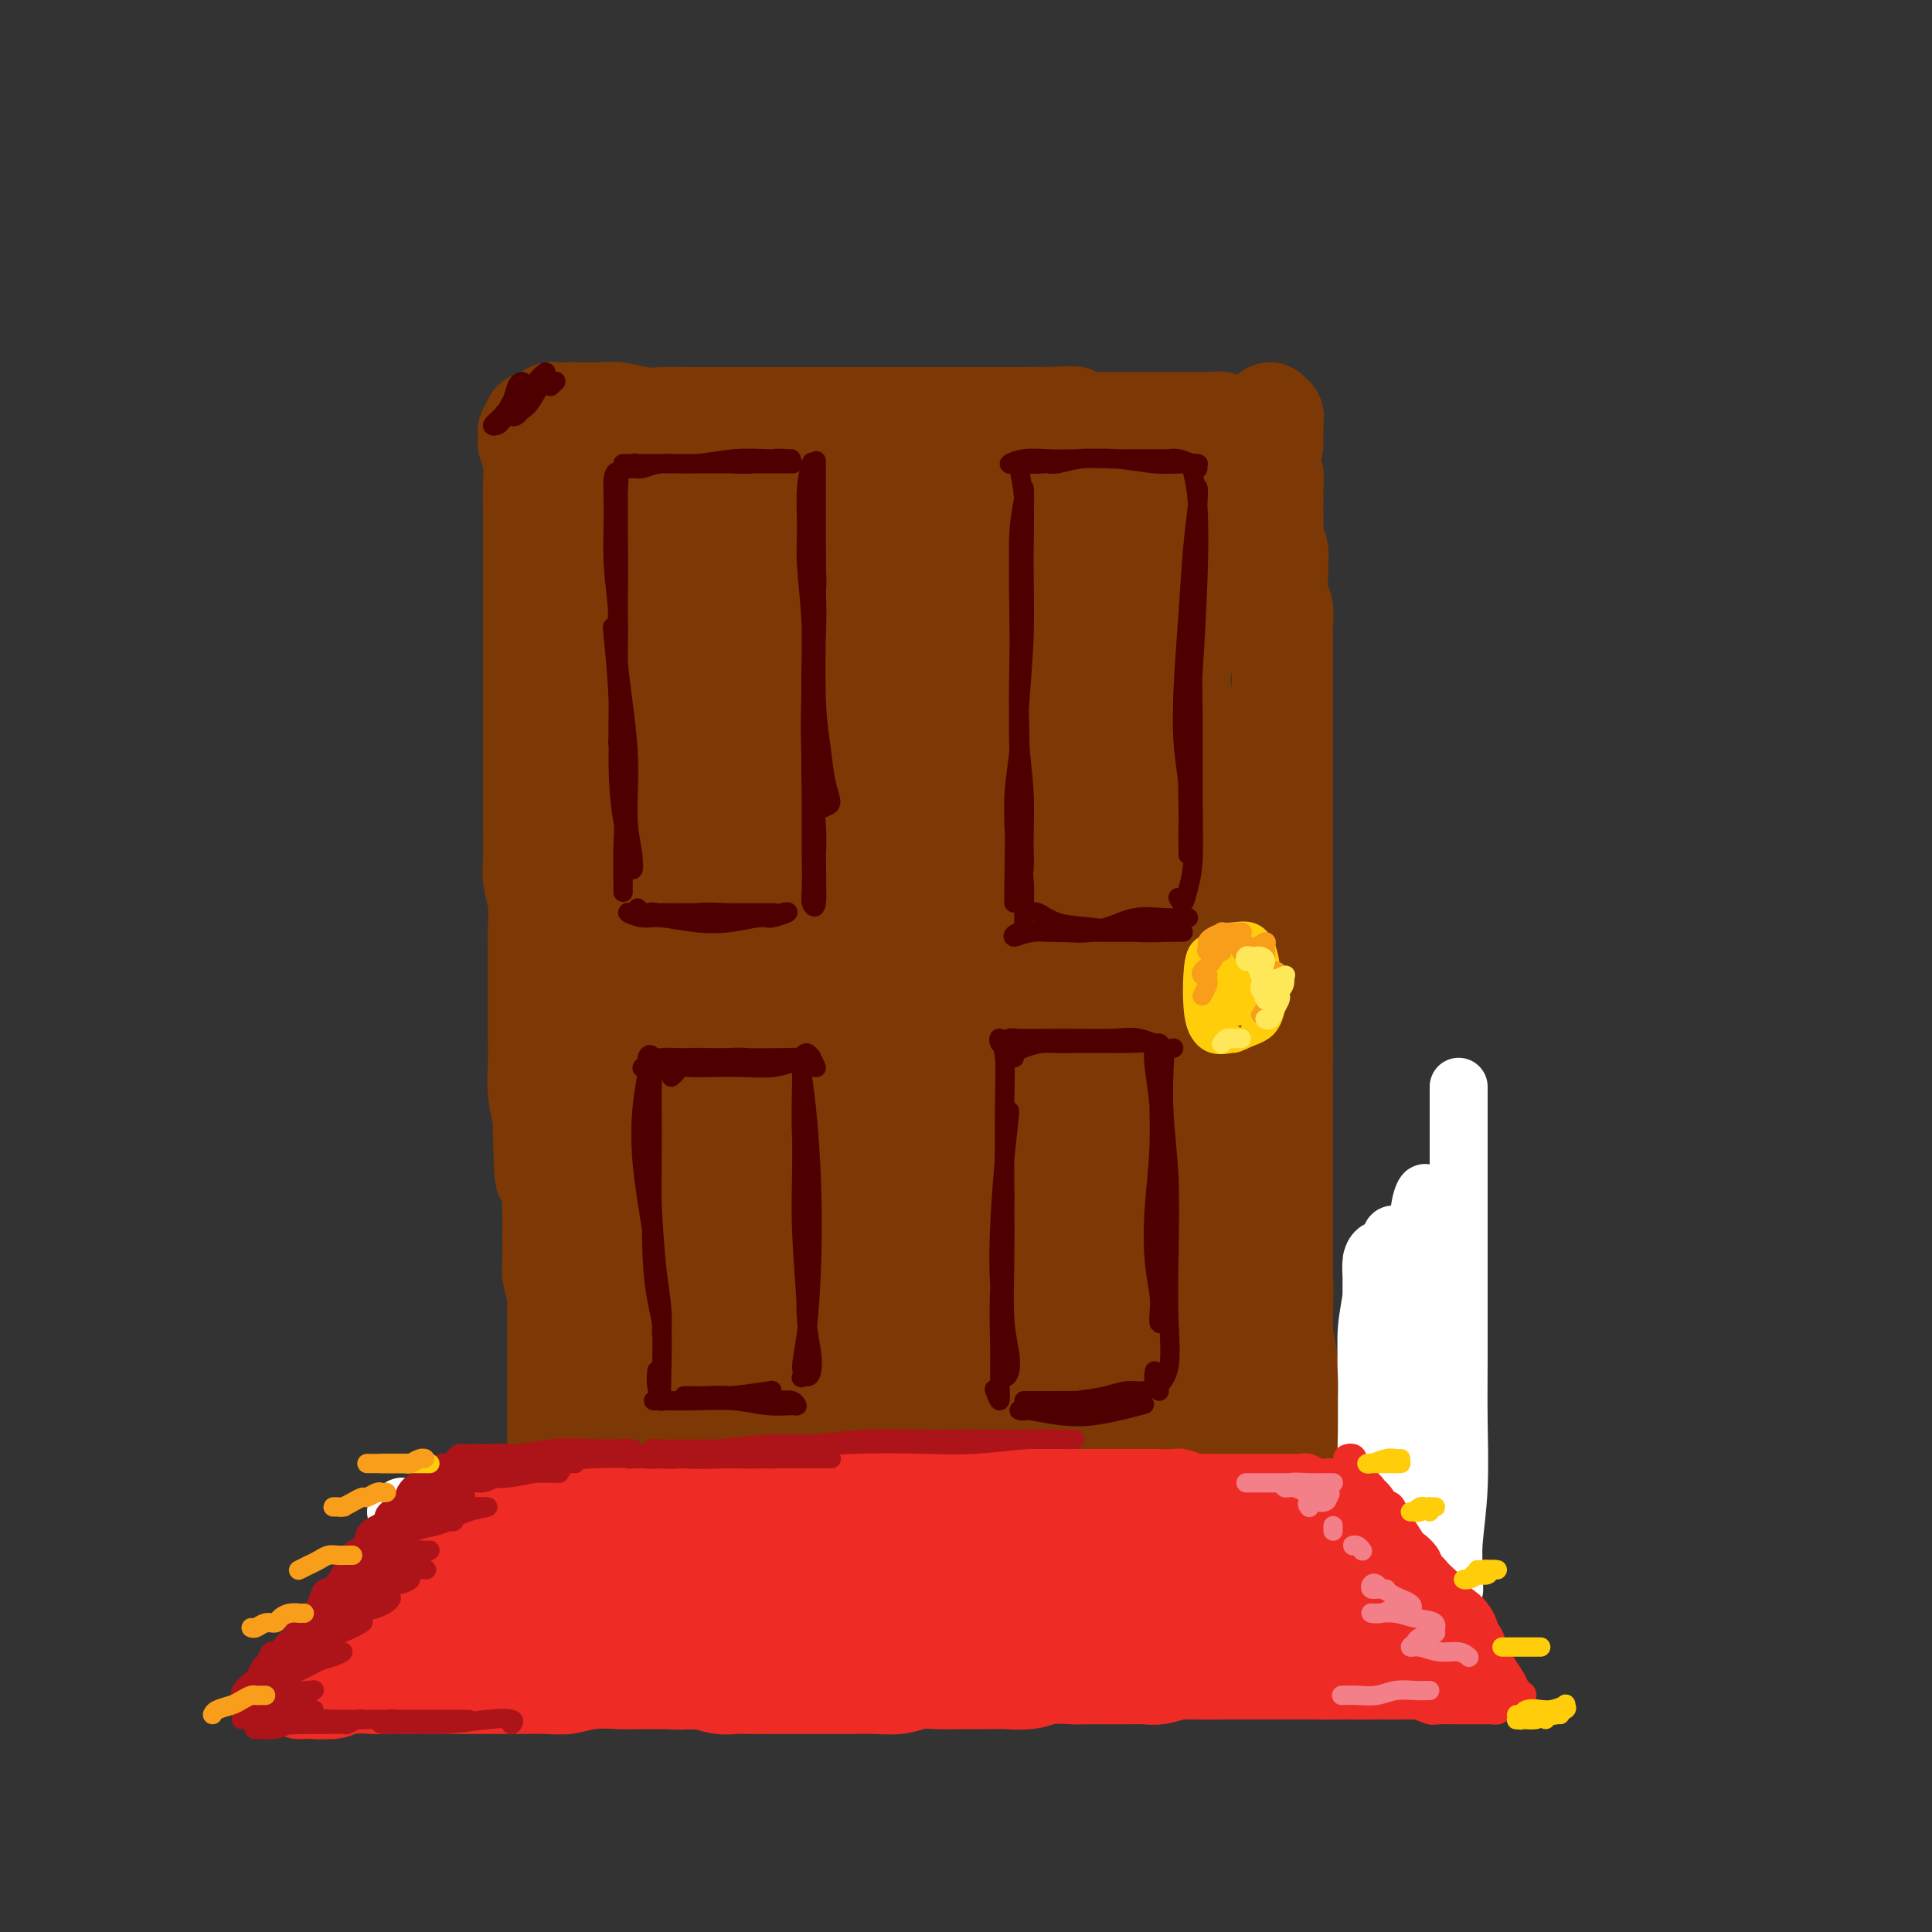 <svg viewBox='0 0 400 400' version='1.1' xmlns='http://www.w3.org/2000/svg' xmlns:xlink='http://www.w3.org/1999/xlink'><rect x="0" y="0" width="400" height="400" fill="#333333" stroke="none"/><g fill='none' stroke='rgb(124,56,5)' stroke-width='20' stroke-linecap='round' stroke-linejoin='round'><path d='M115,97c0.113,-0.258 0.225,-0.517 0,-1c-0.225,-0.483 -0.789,-1.191 -1,-2c-0.211,-0.809 -0.071,-1.718 0,-2c0.071,-0.282 0.072,0.063 0,0c-0.072,-0.063 -0.215,-0.533 0,-1c0.215,-0.467 0.790,-0.931 1,-1c0.210,-0.069 0.055,0.258 0,2c-0.055,1.742 -0.009,4.898 0,8c0.009,3.102 -0.018,6.148 0,11c0.018,4.852 0.083,11.508 0,19c-0.083,7.492 -0.313,15.821 0,24c0.313,8.179 1.169,16.210 2,24c0.831,7.790 1.638,15.340 2,22c0.362,6.660 0.279,12.429 1,17c0.721,4.571 2.246,7.943 3,11c0.754,3.057 0.738,5.800 1,9c0.262,3.200 0.802,6.859 1,9c0.198,2.141 0.053,2.765 0,4c-0.053,1.235 -0.013,3.083 0,4c0.013,0.917 -0.001,0.904 0,1c0.001,0.096 0.016,0.303 0,1c-0.016,0.697 -0.063,1.886 0,2c0.063,0.114 0.234,-0.848 0,-2c-0.234,-1.152 -0.875,-2.496 -1,-4c-0.125,-1.504 0.265,-3.168 0,-5c-0.265,-1.832 -1.184,-3.831 -2,-6c-0.816,-2.169 -1.528,-4.509 -2,-8c-0.472,-3.491 -0.704,-8.132 -1,-12c-0.296,-3.868 -0.656,-6.962 -1,-10c-0.344,-3.038 -0.672,-6.019 -1,-9'/><path d='M117,202c-1.399,-10.288 -0.896,-8.007 -1,-9c-0.104,-0.993 -0.816,-5.261 -1,-9c-0.184,-3.739 0.161,-6.948 0,-10c-0.161,-3.052 -0.828,-5.946 -1,-8c-0.172,-2.054 0.150,-3.269 0,-5c-0.150,-1.731 -0.772,-3.977 -1,-6c-0.228,-2.023 -0.061,-3.823 0,-6c0.061,-2.177 0.016,-4.731 0,-7c-0.016,-2.269 -0.004,-4.255 0,-6c0.004,-1.745 0.001,-3.250 0,-5c-0.001,-1.750 -0.000,-3.744 0,-5c0.000,-1.256 0.000,-1.773 0,-3c-0.000,-1.227 -0.000,-3.163 0,-5c0.000,-1.837 -0.000,-3.574 0,-5c0.000,-1.426 0.000,-2.541 0,-4c-0.000,-1.459 -0.001,-3.262 0,-4c0.001,-0.738 0.004,-0.410 0,-1c-0.004,-0.590 -0.016,-2.099 0,-3c0.016,-0.901 0.061,-1.193 0,-2c-0.061,-0.807 -0.226,-2.128 0,-3c0.226,-0.872 0.845,-1.296 1,-2c0.155,-0.704 -0.155,-1.688 0,-2c0.155,-0.312 0.774,0.050 1,0c0.226,-0.050 0.061,-0.511 0,0c-0.061,0.511 -0.016,1.993 0,3c0.016,1.007 0.004,1.540 0,3c-0.004,1.460 -0.001,3.846 0,6c0.001,2.154 0.001,4.077 0,6'/><path d='M115,110c0.155,4.317 0.041,6.109 0,9c-0.041,2.891 -0.011,6.881 0,10c0.011,3.119 0.003,5.366 0,8c-0.003,2.634 -0.001,5.655 0,8c0.001,2.345 0.000,4.014 0,6c-0.000,1.986 -0.000,4.287 0,7c0.000,2.713 0.000,5.836 0,8c-0.000,2.164 -0.000,3.369 0,5c0.000,1.631 0.000,3.687 0,6c-0.000,2.313 0.000,4.882 0,7c-0.000,2.118 -0.000,3.787 0,6c0.000,2.213 0.000,4.972 0,7c-0.000,2.028 -0.000,3.325 0,5c0.000,1.675 0.000,3.726 0,6c-0.000,2.274 -0.001,4.769 0,7c0.001,2.231 0.003,4.199 0,6c-0.003,1.801 -0.011,3.436 0,5c0.011,1.564 0.040,3.058 0,5c-0.040,1.942 -0.151,4.332 0,6c0.151,1.668 0.562,2.613 1,4c0.438,1.387 0.902,3.218 1,5c0.098,1.782 -0.170,3.517 0,5c0.170,1.483 0.776,2.713 1,4c0.224,1.287 0.064,2.632 0,4c-0.064,1.368 -0.031,2.761 0,4c0.031,1.239 0.060,2.325 0,3c-0.060,0.675 -0.209,0.938 0,2c0.209,1.062 0.778,2.924 1,4c0.222,1.076 0.098,1.367 0,2c-0.098,0.633 -0.171,1.610 0,2c0.171,0.390 0.585,0.195 1,0'/><path d='M120,276c0.833,6.500 0.417,3.250 0,0'/><path d='M110,88c0.505,-0.423 1.011,-0.845 2,-1c0.989,-0.155 2.462,-0.041 5,0c2.538,0.041 6.141,0.010 7,0c0.859,-0.010 -1.027,0.000 1,0c2.027,-0.000 7.968,-0.011 13,0c5.032,0.011 9.155,0.046 14,0c4.845,-0.046 10.413,-0.171 16,0c5.587,0.171 11.194,0.637 16,1c4.806,0.363 8.812,0.623 13,1c4.188,0.377 8.559,0.872 13,1c4.441,0.128 8.953,-0.109 13,0c4.047,0.109 7.628,0.565 11,1c3.372,0.435 6.536,0.847 9,1c2.464,0.153 4.230,0.045 6,0c1.770,-0.045 3.544,-0.026 5,0c1.456,0.026 2.595,0.061 4,0c1.405,-0.061 3.078,-0.216 4,0c0.922,0.216 1.095,0.804 1,1c-0.095,0.196 -0.458,-0.000 -1,0c-0.542,0.000 -1.265,0.197 -2,0c-0.735,-0.197 -1.484,-0.789 -3,-1c-1.516,-0.211 -3.799,-0.041 -6,0c-2.201,0.041 -4.319,-0.045 -7,0c-2.681,0.045 -5.925,0.222 -10,0c-4.075,-0.222 -8.981,-0.844 -14,-1c-5.019,-0.156 -10.152,0.154 -15,0c-4.848,-0.154 -9.413,-0.773 -14,-1c-4.587,-0.227 -9.197,-0.061 -13,0c-3.803,0.061 -6.801,0.017 -10,0c-3.199,-0.017 -6.600,-0.009 -10,0'/><path d='M158,90c-17.675,-0.536 -9.863,-0.876 -9,-1c0.863,-0.124 -5.225,-0.033 -9,0c-3.775,0.033 -5.238,0.009 -7,0c-1.762,-0.009 -3.823,-0.003 -5,0c-1.177,0.003 -1.470,0.005 -2,0c-0.530,-0.005 -1.297,-0.015 -2,0c-0.703,0.015 -1.341,0.057 -2,0c-0.659,-0.057 -1.340,-0.211 -2,0c-0.660,0.211 -1.301,0.789 -2,1c-0.699,0.211 -1.457,0.057 -2,0c-0.543,-0.057 -0.869,-0.016 -1,0c-0.131,0.016 -0.065,0.008 0,0'/><path d='M111,87c-0.453,-0.086 -0.906,-0.172 -1,0c-0.094,0.172 0.170,0.603 0,1c-0.170,0.397 -0.774,0.760 -1,1c-0.226,0.240 -0.075,0.358 0,1c0.075,0.642 0.073,1.808 0,2c-0.073,0.192 -0.216,-0.590 0,0c0.216,0.590 0.790,2.550 1,4c0.210,1.450 0.056,2.389 0,4c-0.056,1.611 -0.015,3.896 0,6c0.015,2.104 0.004,4.029 0,6c-0.004,1.971 -0.001,3.989 0,6c0.001,2.011 0.000,4.017 0,6c-0.000,1.983 -0.000,3.945 0,6c0.000,2.055 0.000,4.204 0,6c-0.000,1.796 -0.000,3.238 0,5c0.000,1.762 0.000,3.842 0,6c-0.000,2.158 -0.000,4.392 0,6c0.000,1.608 0.000,2.590 0,4c-0.000,1.410 -0.001,3.247 0,5c0.001,1.753 0.004,3.423 0,5c-0.004,1.577 -0.015,3.061 0,5c0.015,1.939 0.057,4.334 0,6c-0.057,1.666 -0.211,2.604 0,4c0.211,1.396 0.789,3.249 1,5c0.211,1.751 0.057,3.398 0,5c-0.057,1.602 -0.015,3.157 0,5c0.015,1.843 0.003,3.973 0,6c-0.003,2.027 0.002,3.952 0,6c-0.002,2.048 -0.011,4.219 0,6c0.011,1.781 0.041,3.172 0,5c-0.041,1.828 -0.155,4.094 0,6c0.155,1.906 0.577,3.453 1,5'/><path d='M112,231c0.377,22.974 0.819,8.410 1,4c0.181,-4.410 0.101,1.335 0,4c-0.101,2.665 -0.223,2.250 0,3c0.223,0.750 0.792,2.665 1,4c0.208,1.335 0.056,2.090 0,3c-0.056,0.910 -0.016,1.975 0,3c0.016,1.025 0.008,2.011 0,3c-0.008,0.989 -0.016,1.980 0,3c0.016,1.020 0.057,2.068 0,3c-0.057,0.932 -0.211,1.748 0,3c0.211,1.252 0.789,2.939 1,4c0.211,1.061 0.057,1.495 0,2c-0.057,0.505 -0.015,1.080 0,2c0.015,0.920 0.004,2.186 0,3c-0.004,0.814 -0.001,1.177 0,2c0.001,0.823 0.000,2.108 0,3c-0.000,0.892 -0.000,1.393 0,2c0.000,0.607 0.000,1.322 0,2c-0.000,0.678 -0.000,1.321 0,2c0.000,0.679 0.000,1.394 0,2c-0.000,0.606 -0.000,1.102 0,2c0.000,0.898 0.000,2.199 0,3c-0.000,0.801 -0.000,1.103 0,2c0.000,0.897 0.000,2.391 0,3c-0.000,0.609 -0.000,0.335 0,1c0.000,0.665 0.000,2.269 0,3c-0.000,0.731 -0.000,0.588 0,1c0.000,0.412 0.000,1.380 0,2c-0.000,0.620 -0.000,0.891 0,1c0.000,0.109 0.000,0.054 0,0'/><path d='M115,307c0.082,-0.111 0.164,-0.222 0,0c-0.164,0.222 -0.574,0.778 0,1c0.574,0.222 2.132,0.109 3,0c0.868,-0.109 1.046,-0.215 2,0c0.954,0.215 2.686,0.751 4,1c1.314,0.249 2.212,0.210 4,0c1.788,-0.210 4.467,-0.592 7,-1c2.533,-0.408 4.921,-0.841 8,-1c3.079,-0.159 6.851,-0.043 10,0c3.149,0.043 5.675,0.011 8,0c2.325,-0.011 4.447,-0.003 7,0c2.553,0.003 5.536,0.001 8,0c2.464,-0.001 4.408,-0.000 7,0c2.592,0.000 5.830,0.000 8,0c2.170,-0.000 3.271,-0.001 5,0c1.729,0.001 4.085,0.004 6,0c1.915,-0.004 3.387,-0.015 5,0c1.613,0.015 3.365,0.057 5,0c1.635,-0.057 3.153,-0.211 5,0c1.847,0.211 4.025,0.789 6,1c1.975,0.211 3.748,0.056 5,0c1.252,-0.056 1.982,-0.014 3,0c1.018,0.014 2.324,0.000 4,0c1.676,-0.000 3.722,0.014 5,0c1.278,-0.014 1.787,-0.056 3,0c1.213,0.056 3.129,0.211 5,0c1.871,-0.211 3.698,-0.789 5,-1c1.302,-0.211 2.081,-0.057 3,0c0.919,0.057 1.978,0.015 3,0c1.022,-0.015 2.006,-0.004 3,0c0.994,0.004 1.997,0.002 3,0'/><path d='M265,307c23.321,0.060 6.625,0.208 1,0c-5.625,-0.208 -0.179,-0.774 2,-1c2.179,-0.226 1.089,-0.113 0,0'/><path d='M258,99c-0.417,-0.417 -0.833,-0.833 -1,-1c-0.167,-0.167 -0.083,-0.083 0,0'/><path d='M264,92c-0.000,0.089 -0.000,0.179 0,0c0.000,-0.179 0.000,-0.626 0,-1c-0.000,-0.374 -0.000,-0.673 0,-1c0.000,-0.327 0.001,-0.680 0,-1c-0.001,-0.320 -0.004,-0.606 0,-1c0.004,-0.394 0.016,-0.895 0,-1c-0.016,-0.105 -0.061,0.185 0,0c0.061,-0.185 0.226,-0.846 0,-1c-0.226,-0.154 -0.845,0.198 -1,0c-0.155,-0.198 0.155,-0.947 0,-1c-0.155,-0.053 -0.773,0.589 -1,1c-0.227,0.411 -0.062,0.591 0,1c0.062,0.409 0.021,1.048 0,2c-0.021,0.952 -0.021,2.217 0,3c0.021,0.783 0.062,1.085 0,2c-0.062,0.915 -0.228,2.442 0,4c0.228,1.558 0.849,3.147 1,5c0.151,1.853 -0.170,3.972 0,6c0.170,2.028 0.830,3.967 1,6c0.170,2.033 -0.151,4.160 0,6c0.151,1.840 0.772,3.394 1,5c0.228,1.606 0.061,3.264 0,5c-0.061,1.736 -0.016,3.549 0,5c0.016,1.451 0.004,2.539 0,4c-0.004,1.461 -0.001,3.295 0,5c0.001,1.705 0.000,3.280 0,5c-0.000,1.720 -0.000,3.585 0,5c0.000,1.415 0.000,2.379 0,4c-0.000,1.621 -0.000,3.898 0,6c0.000,2.102 0.000,4.029 0,6c-0.000,1.971 -0.000,3.985 0,6'/><path d='M265,177c0.215,14.951 0.254,6.827 0,5c-0.254,-1.827 -0.801,2.643 -1,5c-0.199,2.357 -0.049,2.602 0,4c0.049,1.398 -0.001,3.951 0,6c0.001,2.049 0.054,3.594 0,5c-0.054,1.406 -0.214,2.671 0,4c0.214,1.329 0.804,2.721 1,4c0.196,1.279 0.000,2.445 0,4c-0.000,1.555 0.196,3.497 0,5c-0.196,1.503 -0.785,2.566 -1,4c-0.215,1.434 -0.058,3.240 0,5c0.058,1.760 0.016,3.475 0,5c-0.016,1.525 -0.005,2.862 0,4c0.005,1.138 0.005,2.079 0,3c-0.005,0.921 -0.015,1.824 0,3c0.015,1.176 0.056,2.625 0,4c-0.056,1.375 -0.207,2.675 0,4c0.207,1.325 0.774,2.676 1,4c0.226,1.324 0.113,2.623 0,4c-0.113,1.377 -0.226,2.833 0,4c0.226,1.167 0.793,2.044 1,3c0.207,0.956 0.056,1.990 0,3c-0.056,1.010 -0.015,1.995 0,3c0.015,1.005 0.004,2.031 0,3c-0.004,0.969 -0.002,1.882 0,3c0.002,1.118 0.004,2.439 0,3c-0.004,0.561 -0.015,0.360 0,1c0.015,0.640 0.056,2.120 0,3c-0.056,0.880 -0.207,1.160 0,2c0.207,0.840 0.774,2.240 1,3c0.226,0.760 0.113,0.880 0,1'/><path d='M267,291c0.309,18.052 0.083,6.181 0,2c-0.083,-4.181 -0.022,-0.674 0,1c0.022,1.674 0.006,1.513 0,2c-0.006,0.487 -0.002,1.622 0,2c0.002,0.378 0.000,0.000 0,0c-0.000,-0.000 -0.000,0.377 0,1c0.000,0.623 0.000,1.493 0,2c-0.000,0.507 -0.000,0.652 0,1c0.000,0.348 0.000,0.898 0,1c-0.000,0.102 -0.000,-0.246 0,-1c0.000,-0.754 0.001,-1.914 0,-3c-0.001,-1.086 -0.004,-2.096 0,-3c0.004,-0.904 0.015,-1.700 0,-3c-0.015,-1.300 -0.057,-3.102 0,-5c0.057,-1.898 0.211,-3.890 0,-6c-0.211,-2.110 -0.789,-4.339 -1,-6c-0.211,-1.661 -0.057,-2.756 0,-4c0.057,-1.244 0.015,-2.637 0,-4c-0.015,-1.363 -0.004,-2.695 0,-4c0.004,-1.305 0.001,-2.582 0,-4c-0.001,-1.418 -0.000,-2.977 0,-5c0.000,-2.023 0.000,-4.512 0,-6c-0.000,-1.488 -0.000,-1.977 0,-3c0.000,-1.023 0.000,-2.580 0,-4c-0.000,-1.420 -0.000,-2.704 0,-4c0.000,-1.296 0.000,-2.605 0,-4c-0.000,-1.395 -0.000,-2.876 0,-4c0.000,-1.124 0.000,-1.893 0,-3c-0.000,-1.107 -0.000,-2.554 0,-4'/><path d='M266,223c-0.155,-12.843 -0.041,-5.951 0,-4c0.041,1.951 0.011,-1.040 0,-3c-0.011,-1.960 -0.003,-2.888 0,-4c0.003,-1.112 0.001,-2.407 0,-4c-0.001,-1.593 -0.000,-3.482 0,-5c0.000,-1.518 0.000,-2.664 0,-4c-0.000,-1.336 -0.000,-2.863 0,-4c0.000,-1.137 0.000,-1.886 0,-3c-0.000,-1.114 -0.000,-2.595 0,-4c0.000,-1.405 0.000,-2.736 0,-4c-0.000,-1.264 -0.000,-2.463 0,-4c0.000,-1.537 0.000,-3.414 0,-5c-0.000,-1.586 -0.000,-2.883 0,-4c0.000,-1.117 0.000,-2.055 0,-3c-0.000,-0.945 -0.000,-1.897 0,-3c0.000,-1.103 0.000,-2.356 0,-4c-0.000,-1.644 -0.000,-3.678 0,-5c0.000,-1.322 0.000,-1.933 0,-3c-0.000,-1.067 -0.000,-2.592 0,-4c0.000,-1.408 0.000,-2.699 0,-4c-0.000,-1.301 -0.000,-2.613 0,-4c0.000,-1.387 0.001,-2.850 0,-4c-0.001,-1.150 -0.004,-1.986 0,-3c0.004,-1.014 0.015,-2.205 0,-3c-0.015,-0.795 -0.057,-1.195 0,-2c0.057,-0.805 0.212,-2.015 0,-3c-0.212,-0.985 -0.792,-1.745 -1,-3c-0.208,-1.255 -0.046,-3.007 0,-4c0.046,-0.993 -0.026,-1.229 0,-2c0.026,-0.771 0.150,-2.077 0,-3c-0.150,-0.923 -0.575,-1.461 -1,-2'/><path d='M264,112c-0.309,-17.755 -0.083,-6.643 0,-3c0.083,3.643 0.023,-0.182 0,-2c-0.023,-1.818 -0.010,-1.629 0,-2c0.010,-0.371 0.017,-1.303 0,-2c-0.017,-0.697 -0.057,-1.160 0,-2c0.057,-0.840 0.211,-2.056 0,-3c-0.211,-0.944 -0.788,-1.615 -1,-2c-0.212,-0.385 -0.061,-0.483 0,-1c0.061,-0.517 0.030,-1.451 0,-2c-0.030,-0.549 -0.061,-0.711 0,-1c0.061,-0.289 0.212,-0.704 0,-1c-0.212,-0.296 -0.789,-0.471 -1,-1c-0.211,-0.529 -0.057,-1.410 0,-2c0.057,-0.590 0.015,-0.890 0,-1c-0.015,-0.110 -0.004,-0.032 0,0c0.004,0.032 0.002,0.016 0,0'/><path d='M113,87c-0.095,-0.309 -0.189,-0.619 0,-1c0.189,-0.381 0.662,-0.834 1,-1c0.338,-0.166 0.543,-0.046 1,0c0.457,0.046 1.168,0.016 2,0c0.832,-0.016 1.785,-0.018 3,0c1.215,0.018 2.691,0.057 4,0c1.309,-0.057 2.450,-0.212 4,0c1.550,0.212 3.509,0.789 5,1c1.491,0.211 2.513,0.057 4,0c1.487,-0.057 3.439,-0.015 5,0c1.561,0.015 2.731,0.004 4,0c1.269,-0.004 2.636,-0.001 4,0c1.364,0.001 2.725,0.000 4,0c1.275,-0.000 2.466,-0.000 4,0c1.534,0.000 3.413,0.000 5,0c1.587,-0.000 2.883,-0.000 4,0c1.117,0.000 2.056,0.000 3,0c0.944,-0.000 1.894,-0.000 3,0c1.106,0.000 2.369,0.000 4,0c1.631,-0.000 3.629,-0.000 5,0c1.371,0.000 2.113,0.000 3,0c0.887,-0.000 1.917,-0.000 3,0c1.083,0.000 2.218,0.000 3,0c0.782,-0.000 1.209,-0.000 2,0c0.791,0.000 1.944,0.000 3,0c1.056,-0.000 2.016,-0.000 3,0c0.984,0.000 1.993,0.000 3,0c1.007,-0.000 2.012,-0.000 3,0c0.988,0.000 1.958,0.000 3,0c1.042,-0.000 2.155,-0.000 3,0c0.845,0.000 1.423,0.000 2,0'/><path d='M213,86c16.297,-0.215 7.038,-0.254 4,0c-3.038,0.254 0.143,0.800 2,1c1.857,0.200 2.388,0.054 3,0c0.612,-0.054 1.305,-0.014 2,0c0.695,0.014 1.394,0.004 2,0c0.606,-0.004 1.120,-0.001 2,0c0.880,0.001 2.127,0.000 3,0c0.873,-0.000 1.370,-0.000 2,0c0.630,0.000 1.391,0.000 2,0c0.609,-0.000 1.066,-0.000 2,0c0.934,0.000 2.347,0.000 3,0c0.653,-0.000 0.547,-0.000 1,0c0.453,0.000 1.464,0.000 2,0c0.536,-0.000 0.595,-0.000 1,0c0.405,0.000 1.154,0.000 2,0c0.846,-0.000 1.788,-0.001 2,0c0.212,0.001 -0.308,0.004 0,0c0.308,-0.004 1.443,-0.015 2,0c0.557,0.015 0.535,0.057 1,0c0.465,-0.057 1.416,-0.211 2,0c0.584,0.211 0.801,0.789 1,1c0.199,0.211 0.382,0.057 1,0c0.618,-0.057 1.672,-0.015 2,0c0.328,0.015 -0.070,0.004 0,0c0.070,-0.004 0.606,-0.001 1,0c0.394,0.001 0.644,0.000 1,0c0.356,-0.000 0.816,-0.000 1,0c0.184,0.000 0.092,0.000 0,0'/></g>
<g fill='none' stroke='rgb(124,56,5)' stroke-width='28' stroke-linecap='round' stroke-linejoin='round'><path d='M137,105c0.053,-0.118 0.106,-0.236 0,0c-0.106,0.236 -0.373,0.828 -1,0c-0.627,-0.828 -1.616,-3.074 -2,-4c-0.384,-0.926 -0.163,-0.532 0,-1c0.163,-0.468 0.268,-1.800 0,-2c-0.268,-0.200 -0.909,0.730 -1,2c-0.091,1.270 0.368,2.880 0,5c-0.368,2.120 -1.562,4.750 -2,8c-0.438,3.250 -0.118,7.121 0,11c0.118,3.879 0.035,7.766 0,12c-0.035,4.234 -0.024,8.815 0,13c0.024,4.185 0.059,7.975 0,11c-0.059,3.025 -0.212,5.285 0,8c0.212,2.715 0.789,5.884 1,9c0.211,3.116 0.055,6.179 0,9c-0.055,2.821 -0.011,5.399 0,8c0.011,2.601 -0.011,5.226 0,8c0.011,2.774 0.056,5.697 0,8c-0.056,2.303 -0.212,3.986 0,6c0.212,2.014 0.793,4.361 1,7c0.207,2.639 0.041,5.571 0,8c-0.041,2.429 0.041,4.355 0,7c-0.041,2.645 -0.207,6.009 0,8c0.207,1.991 0.786,2.609 1,4c0.214,1.391 0.061,3.556 0,6c-0.061,2.444 -0.031,5.166 0,7c0.031,1.834 0.064,2.779 0,4c-0.064,1.221 -0.223,2.719 0,4c0.223,1.281 0.829,2.345 1,3c0.171,0.655 -0.094,0.901 0,2c0.094,1.099 0.547,3.049 1,5'/><path d='M136,281c0.774,18.025 0.207,6.588 0,3c-0.207,-3.588 -0.056,0.675 0,3c0.056,2.325 0.015,2.713 0,3c-0.015,0.287 -0.005,0.473 0,1c0.005,0.527 0.005,1.395 0,2c-0.005,0.605 -0.016,0.946 0,1c0.016,0.054 0.060,-0.178 0,0c-0.060,0.178 -0.224,0.765 0,1c0.224,0.235 0.838,0.119 1,0c0.162,-0.119 -0.126,-0.242 0,0c0.126,0.242 0.667,0.848 1,1c0.333,0.152 0.460,-0.152 1,0c0.540,0.152 1.494,0.758 2,1c0.506,0.242 0.564,0.118 1,0c0.436,-0.118 1.250,-0.232 2,0c0.750,0.232 1.437,0.810 2,1c0.563,0.190 1.002,-0.009 2,0c0.998,0.009 2.555,0.226 3,0c0.445,-0.226 -0.221,-0.894 0,-1c0.221,-0.106 1.329,0.352 2,0c0.671,-0.352 0.905,-1.513 1,-2c0.095,-0.487 0.050,-0.301 0,-1c-0.050,-0.699 -0.104,-2.285 0,-4c0.104,-1.715 0.368,-3.559 0,-6c-0.368,-2.441 -1.366,-5.477 -2,-9c-0.634,-3.523 -0.902,-7.532 -1,-11c-0.098,-3.468 -0.026,-6.395 0,-10c0.026,-3.605 0.008,-7.887 0,-12c-0.008,-4.113 -0.004,-8.056 0,-12'/><path d='M151,230c-0.702,-12.026 -0.958,-9.592 -1,-11c-0.042,-1.408 0.129,-6.659 0,-11c-0.129,-4.341 -0.557,-7.773 -1,-11c-0.443,-3.227 -0.902,-6.249 -1,-9c-0.098,-2.751 0.166,-5.231 0,-8c-0.166,-2.769 -0.763,-5.828 -1,-8c-0.237,-2.172 -0.116,-3.456 0,-5c0.116,-1.544 0.227,-3.349 0,-5c-0.227,-1.651 -0.793,-3.147 -1,-5c-0.207,-1.853 -0.056,-4.063 0,-6c0.056,-1.937 0.015,-3.603 0,-5c-0.015,-1.397 -0.005,-2.527 0,-4c0.005,-1.473 0.005,-3.290 0,-5c-0.005,-1.710 -0.016,-3.315 0,-5c0.016,-1.685 0.057,-3.452 0,-5c-0.057,-1.548 -0.212,-2.879 0,-4c0.212,-1.121 0.792,-2.032 1,-3c0.208,-0.968 0.044,-1.993 0,-3c-0.044,-1.007 0.031,-1.996 0,-3c-0.031,-1.004 -0.167,-2.022 0,-3c0.167,-0.978 0.637,-1.916 1,-3c0.363,-1.084 0.617,-2.314 1,-3c0.383,-0.686 0.893,-0.829 1,-1c0.107,-0.171 -0.189,-0.372 0,-1c0.189,-0.628 0.865,-1.685 1,-2c0.135,-0.315 -0.269,0.112 0,0c0.269,-0.112 1.210,-0.762 2,-1c0.790,-0.238 1.428,-0.064 2,0c0.572,0.064 1.077,0.017 2,0c0.923,-0.017 2.264,-0.005 3,0c0.736,0.005 0.868,0.002 1,0'/><path d='M161,100c2.179,0.072 2.626,0.751 3,1c0.374,0.249 0.675,0.068 1,0c0.325,-0.068 0.676,-0.024 1,0c0.324,0.024 0.623,0.027 1,0c0.377,-0.027 0.833,-0.084 1,0c0.167,0.084 0.046,0.307 0,1c-0.046,0.693 -0.016,1.855 0,3c0.016,1.145 0.018,2.274 0,4c-0.018,1.726 -0.058,4.048 0,7c0.058,2.952 0.213,6.534 0,10c-0.213,3.466 -0.793,6.815 -1,10c-0.207,3.185 -0.041,6.204 0,9c0.041,2.796 -0.041,5.367 0,9c0.041,3.633 0.207,8.328 0,12c-0.207,3.672 -0.786,6.321 -1,10c-0.214,3.679 -0.061,8.389 0,12c0.061,3.611 0.032,6.123 0,9c-0.032,2.877 -0.065,6.117 0,9c0.065,2.883 0.228,5.408 0,8c-0.228,2.592 -0.846,5.251 -1,8c-0.154,2.749 0.155,5.586 0,8c-0.155,2.414 -0.774,4.403 -1,7c-0.226,2.597 -0.061,5.801 0,8c0.061,2.199 0.016,3.392 0,5c-0.016,1.608 -0.004,3.631 0,6c0.004,2.369 0.001,5.084 0,7c-0.001,1.916 -0.000,3.033 0,5c0.000,1.967 0.000,4.785 0,7c-0.000,2.215 -0.000,3.827 0,5c0.000,1.173 0.000,1.907 0,3c-0.000,1.093 -0.000,2.547 0,4'/><path d='M164,287c-0.623,28.662 -0.182,9.316 0,3c0.182,-6.316 0.103,0.399 0,3c-0.103,2.601 -0.231,1.089 0,1c0.231,-0.089 0.819,1.244 1,2c0.181,0.756 -0.047,0.934 0,1c0.047,0.066 0.367,0.018 1,0c0.633,-0.018 1.577,-0.008 2,0c0.423,0.008 0.324,0.012 1,0c0.676,-0.012 2.125,-0.042 3,0c0.875,0.042 1.175,0.155 2,0c0.825,-0.155 2.175,-0.577 3,-1c0.825,-0.423 1.125,-0.846 2,-1c0.875,-0.154 2.326,-0.040 3,0c0.674,0.040 0.573,0.007 1,0c0.427,-0.007 1.382,0.013 2,0c0.618,-0.013 0.897,-0.060 1,0c0.103,0.060 0.029,0.226 0,0c-0.029,-0.226 -0.014,-0.843 0,-1c0.014,-0.157 0.028,0.145 0,0c-0.028,-0.145 -0.099,-0.739 0,-2c0.099,-1.261 0.366,-3.190 0,-5c-0.366,-1.810 -1.366,-3.501 -2,-6c-0.634,-2.499 -0.902,-5.805 -1,-9c-0.098,-3.195 -0.026,-6.279 0,-10c0.026,-3.721 0.008,-8.079 0,-12c-0.008,-3.921 -0.005,-7.404 0,-11c0.005,-3.596 0.012,-7.304 0,-11c-0.012,-3.696 -0.042,-7.380 0,-11c0.042,-3.620 0.155,-7.177 0,-11c-0.155,-3.823 -0.577,-7.911 -1,-12'/><path d='M182,194c-0.571,-17.104 0.001,-10.863 0,-11c-0.001,-0.137 -0.575,-6.650 -1,-11c-0.425,-4.350 -0.702,-6.535 -1,-9c-0.298,-2.465 -0.616,-5.208 -1,-8c-0.384,-2.792 -0.835,-5.631 -1,-8c-0.165,-2.369 -0.044,-4.269 0,-6c0.044,-1.731 0.011,-3.295 0,-5c-0.011,-1.705 0.001,-3.551 0,-5c-0.001,-1.449 -0.014,-2.500 0,-4c0.014,-1.500 0.057,-3.451 0,-5c-0.057,-1.549 -0.212,-2.698 0,-4c0.212,-1.302 0.792,-2.757 1,-4c0.208,-1.243 0.044,-2.273 0,-3c-0.044,-0.727 0.031,-1.150 0,-2c-0.031,-0.850 -0.166,-2.126 0,-3c0.166,-0.874 0.635,-1.345 1,-2c0.365,-0.655 0.626,-1.492 1,-2c0.374,-0.508 0.862,-0.686 1,-1c0.138,-0.314 -0.073,-0.764 0,-1c0.073,-0.236 0.431,-0.258 1,0c0.569,0.258 1.349,0.798 2,1c0.651,0.202 1.171,0.068 2,0c0.829,-0.068 1.965,-0.071 3,0c1.035,0.071 1.967,0.215 3,0c1.033,-0.215 2.165,-0.789 3,-1c0.835,-0.211 1.372,-0.060 2,0c0.628,0.060 1.348,0.030 2,0c0.652,-0.030 1.237,-0.060 2,0c0.763,0.060 1.706,0.208 2,0c0.294,-0.208 -0.059,-0.774 0,-1c0.059,-0.226 0.529,-0.113 1,0'/><path d='M205,99c3.647,-0.203 1.763,-0.210 1,0c-0.763,0.210 -0.407,0.636 0,1c0.407,0.364 0.865,0.665 1,1c0.135,0.335 -0.054,0.702 0,2c0.054,1.298 0.352,3.526 0,6c-0.352,2.474 -1.352,5.192 -2,9c-0.648,3.808 -0.944,8.705 -1,13c-0.056,4.295 0.129,7.986 0,12c-0.129,4.014 -0.571,8.350 -1,13c-0.429,4.650 -0.844,9.615 -1,14c-0.156,4.385 -0.054,8.189 0,12c0.054,3.811 0.060,7.630 0,11c-0.060,3.370 -0.186,6.290 0,9c0.186,2.710 0.684,5.211 1,8c0.316,2.789 0.449,5.866 0,9c-0.449,3.134 -1.479,6.324 -2,9c-0.521,2.676 -0.532,4.838 -1,7c-0.468,2.162 -1.393,4.324 -2,6c-0.607,1.676 -0.895,2.868 -1,4c-0.105,1.132 -0.029,2.206 0,4c0.029,1.794 0.009,4.307 0,6c-0.009,1.693 -0.006,2.566 0,4c0.006,1.434 0.015,3.430 0,5c-0.015,1.570 -0.056,2.716 0,4c0.056,1.284 0.207,2.708 0,4c-0.207,1.292 -0.774,2.453 -1,4c-0.226,1.547 -0.113,3.481 0,5c0.113,1.519 0.226,2.624 0,4c-0.226,1.376 -0.792,3.024 -1,4c-0.208,0.976 -0.060,1.279 0,2c0.060,0.721 0.030,1.861 0,3'/><path d='M195,294c-0.131,7.702 0.541,2.456 1,1c0.459,-1.456 0.703,0.879 1,2c0.297,1.121 0.646,1.030 1,1c0.354,-0.030 0.714,0.003 1,0c0.286,-0.003 0.499,-0.042 1,0c0.501,0.042 1.289,0.165 2,0c0.711,-0.165 1.346,-0.619 2,-1c0.654,-0.381 1.328,-0.691 2,-1c0.672,-0.309 1.342,-0.619 2,-1c0.658,-0.381 1.304,-0.834 2,-1c0.696,-0.166 1.443,-0.045 2,0c0.557,0.045 0.924,0.014 1,0c0.076,-0.014 -0.137,-0.010 0,0c0.137,0.010 0.626,0.025 1,0c0.374,-0.025 0.633,-0.089 1,0c0.367,0.089 0.842,0.331 1,0c0.158,-0.331 0.000,-1.234 0,-2c-0.000,-0.766 0.158,-1.395 0,-3c-0.158,-1.605 -0.631,-4.186 -1,-7c-0.369,-2.814 -0.635,-5.862 -1,-9c-0.365,-3.138 -0.830,-6.365 -1,-10c-0.170,-3.635 -0.045,-7.677 0,-12c0.045,-4.323 0.009,-8.926 0,-14c-0.009,-5.074 0.008,-10.618 0,-16c-0.008,-5.382 -0.040,-10.603 0,-16c0.040,-5.397 0.152,-10.971 0,-16c-0.152,-5.029 -0.566,-9.513 -1,-14c-0.434,-4.487 -0.886,-8.977 -1,-13c-0.114,-4.023 0.110,-7.578 0,-11c-0.110,-3.422 -0.555,-6.711 -1,-10'/><path d='M210,141c-1.157,-24.124 -1.050,-10.434 -1,-7c0.050,3.434 0.041,-3.387 0,-7c-0.041,-3.613 -0.116,-4.019 0,-5c0.116,-0.981 0.424,-2.538 1,-4c0.576,-1.462 1.421,-2.829 2,-4c0.579,-1.171 0.893,-2.147 1,-3c0.107,-0.853 0.008,-1.584 0,-2c-0.008,-0.416 0.074,-0.518 0,-1c-0.074,-0.482 -0.304,-1.344 0,-2c0.304,-0.656 1.141,-1.105 2,-2c0.859,-0.895 1.739,-2.236 2,-3c0.261,-0.764 -0.097,-0.951 0,-1c0.097,-0.049 0.647,0.039 1,0c0.353,-0.039 0.507,-0.207 1,0c0.493,0.207 1.326,0.787 2,1c0.674,0.213 1.191,0.057 2,0c0.809,-0.057 1.910,-0.016 3,0c1.090,0.016 2.170,0.005 3,0c0.830,-0.005 1.412,-0.004 2,0c0.588,0.004 1.184,0.013 2,0c0.816,-0.013 1.854,-0.047 3,0c1.146,0.047 2.402,0.173 3,0c0.598,-0.173 0.539,-0.647 1,-1c0.461,-0.353 1.443,-0.587 2,-1c0.557,-0.413 0.690,-1.006 1,-1c0.310,0.006 0.799,0.609 1,1c0.201,0.391 0.116,0.569 0,1c-0.116,0.431 -0.262,1.116 0,2c0.262,0.884 0.932,1.967 1,4c0.068,2.033 -0.466,5.017 -1,8'/><path d='M244,114c0.188,4.422 -0.342,7.977 -1,12c-0.658,4.023 -1.445,8.514 -2,12c-0.555,3.486 -0.880,5.969 -1,9c-0.120,3.031 -0.036,6.612 0,10c0.036,3.388 0.023,6.583 0,10c-0.023,3.417 -0.058,7.055 0,11c0.058,3.945 0.208,8.197 0,12c-0.208,3.803 -0.773,7.156 -1,10c-0.227,2.844 -0.114,5.178 0,8c0.114,2.822 0.231,6.130 0,9c-0.231,2.870 -0.808,5.301 -1,8c-0.192,2.699 0.001,5.665 0,8c-0.001,2.335 -0.196,4.039 0,6c0.196,1.961 0.785,4.181 1,6c0.215,1.819 0.058,3.239 0,5c-0.058,1.761 -0.016,3.864 0,6c0.016,2.136 0.005,4.304 0,6c-0.005,1.696 -0.005,2.919 0,4c0.005,1.081 0.015,2.022 0,3c-0.015,0.978 -0.057,1.995 0,3c0.057,1.005 0.211,1.998 0,3c-0.211,1.002 -0.789,2.012 -1,3c-0.211,0.988 -0.057,1.953 0,3c0.057,1.047 0.015,2.176 0,3c-0.015,0.824 -0.003,1.344 0,2c0.003,0.656 -0.002,1.447 0,2c0.002,0.553 0.012,0.866 0,2c-0.012,1.134 -0.044,3.087 0,4c0.044,0.913 0.166,0.784 0,1c-0.166,0.216 -0.619,0.776 -1,1c-0.381,0.224 -0.691,0.112 -1,0'/><path d='M236,296c-0.858,23.107 -1.003,6.376 -1,0c0.003,-6.376 0.155,-2.397 0,-1c-0.155,1.397 -0.618,0.211 -1,-1c-0.382,-1.211 -0.685,-2.446 -1,-4c-0.315,-1.554 -0.644,-3.426 -1,-6c-0.356,-2.574 -0.740,-5.850 -1,-10c-0.260,-4.150 -0.395,-9.175 -1,-14c-0.605,-4.825 -1.680,-9.451 -2,-15c-0.320,-5.549 0.113,-12.019 0,-18c-0.113,-5.981 -0.773,-11.471 -1,-17c-0.227,-5.529 -0.019,-11.098 0,-16c0.019,-4.902 -0.149,-9.138 0,-14c0.149,-4.862 0.614,-10.351 1,-15c0.386,-4.649 0.692,-8.457 1,-13c0.308,-4.543 0.619,-9.822 1,-14c0.381,-4.178 0.833,-7.254 1,-10c0.167,-2.746 0.051,-5.163 0,-7c-0.051,-1.837 -0.036,-3.095 0,-4c0.036,-0.905 0.091,-1.457 0,-2c-0.091,-0.543 -0.330,-1.078 0,-1c0.330,0.078 1.230,0.770 2,2c0.770,1.230 1.410,2.997 2,5c0.590,2.003 1.129,4.240 2,7c0.871,2.760 2.073,6.041 3,10c0.927,3.959 1.578,8.596 2,15c0.422,6.404 0.614,14.575 1,22c0.386,7.425 0.965,14.106 2,20c1.035,5.894 2.525,11.003 3,16c0.475,4.997 -0.064,9.884 0,15c0.064,5.116 0.733,10.462 1,15c0.267,4.538 0.134,8.269 0,12'/><path d='M249,253c1.018,16.625 0.062,8.187 0,7c-0.062,-1.187 0.768,4.877 1,8c0.232,3.123 -0.134,3.305 0,5c0.134,1.695 0.768,4.904 1,7c0.232,2.096 0.062,3.078 0,4c-0.062,0.922 -0.017,1.783 0,2c0.017,0.217 0.006,-0.209 0,-1c-0.006,-0.791 -0.005,-1.946 0,-4c0.005,-2.054 0.015,-5.006 0,-8c-0.015,-2.994 -0.056,-6.028 0,-10c0.056,-3.972 0.207,-8.880 0,-15c-0.207,-6.120 -0.773,-13.452 -1,-20c-0.227,-6.548 -0.114,-12.312 0,-17c0.114,-4.688 0.230,-8.302 0,-12c-0.230,-3.698 -0.806,-7.482 -1,-10c-0.194,-2.518 -0.006,-3.771 0,-3c0.006,0.771 -0.169,3.567 0,7c0.169,3.433 0.682,7.503 1,13c0.318,5.497 0.440,12.422 1,19c0.560,6.578 1.558,12.808 2,19c0.442,6.192 0.329,12.344 0,17c-0.329,4.656 -0.873,7.814 -1,11c-0.127,3.186 0.162,6.398 0,9c-0.162,2.602 -0.775,4.594 -1,6c-0.225,1.406 -0.060,2.225 0,2c0.060,-0.225 0.017,-1.493 0,-2c-0.017,-0.507 -0.009,-0.254 0,0'/></g>
<g fill='none' stroke='rgb(255,255,255)' stroke-width='12' stroke-linecap='round' stroke-linejoin='round'><path d='M302,225c0.000,0.494 0.000,0.988 0,3c-0.000,2.012 -0.000,5.542 0,9c0.000,3.458 0.001,6.843 0,11c-0.001,4.157 -0.004,9.087 0,15c0.004,5.913 0.015,12.811 0,18c-0.015,5.189 -0.057,8.670 0,13c0.057,4.330 0.212,9.510 0,14c-0.212,4.490 -0.792,8.291 -1,11c-0.208,2.709 -0.044,4.326 0,6c0.044,1.674 -0.034,3.405 0,4c0.034,0.595 0.178,0.053 0,-1c-0.178,-1.053 -0.678,-2.618 -1,-5c-0.322,-2.382 -0.464,-5.580 -1,-9c-0.536,-3.420 -1.464,-7.063 -2,-11c-0.536,-3.937 -0.680,-8.168 -1,-13c-0.320,-4.832 -0.817,-10.267 -1,-15c-0.183,-4.733 -0.052,-8.766 0,-12c0.052,-3.234 0.026,-5.671 0,-8c-0.026,-2.329 -0.052,-4.551 0,-6c0.052,-1.449 0.182,-2.126 0,-2c-0.182,0.126 -0.676,1.056 -1,3c-0.324,1.944 -0.479,4.904 -1,8c-0.521,3.096 -1.407,6.328 -2,10c-0.593,3.672 -0.891,7.785 -1,13c-0.109,5.215 -0.029,11.534 0,17c0.029,5.466 0.008,10.081 0,14c-0.008,3.919 -0.002,7.143 0,10c0.002,2.857 0.001,5.346 0,7c-0.001,1.654 -0.000,2.473 0,3c0.000,0.527 0.000,0.764 0,1'/><path d='M290,333c0.044,7.784 0.155,1.243 0,-2c-0.155,-3.243 -0.578,-3.190 -1,-5c-0.422,-1.810 -0.845,-5.483 -1,-9c-0.155,-3.517 -0.042,-6.877 0,-11c0.042,-4.123 0.011,-9.008 0,-14c-0.011,-4.992 -0.004,-10.091 0,-14c0.004,-3.909 0.005,-6.629 0,-9c-0.005,-2.371 -0.015,-4.394 0,-6c0.015,-1.606 0.053,-2.797 0,-4c-0.053,-1.203 -0.199,-2.420 0,-3c0.199,-0.580 0.743,-0.525 1,0c0.257,0.525 0.226,1.520 0,3c-0.226,1.480 -0.649,3.444 -1,6c-0.351,2.556 -0.631,5.703 -1,9c-0.369,3.297 -0.827,6.744 -1,11c-0.173,4.256 -0.060,9.320 0,14c0.060,4.680 0.069,8.976 0,13c-0.069,4.024 -0.214,7.775 0,11c0.214,3.225 0.786,5.925 1,8c0.214,2.075 0.069,3.524 0,5c-0.069,1.476 -0.061,2.979 0,4c0.061,1.021 0.174,1.558 0,2c-0.174,0.442 -0.635,0.787 -1,0c-0.365,-0.787 -0.634,-2.708 -1,-4c-0.366,-1.292 -0.830,-1.955 -1,-4c-0.170,-2.045 -0.045,-5.471 0,-8c0.045,-2.529 0.012,-4.163 0,-7c-0.012,-2.837 -0.003,-6.879 0,-11c0.003,-4.121 0.001,-8.320 0,-12c-0.001,-3.680 -0.000,-6.840 0,-10'/><path d='M284,286c-0.000,-8.640 -0.000,-6.241 0,-7c0.000,-0.759 0.000,-4.676 0,-7c-0.000,-2.324 -0.000,-3.053 0,-4c0.000,-0.947 0.001,-2.111 0,-3c-0.001,-0.889 -0.004,-1.504 0,-2c0.004,-0.496 0.015,-0.872 0,-1c-0.015,-0.128 -0.056,-0.007 0,1c0.056,1.007 0.210,2.901 0,5c-0.210,2.099 -0.785,4.405 -1,7c-0.215,2.595 -0.072,5.481 0,9c0.072,3.519 0.072,7.673 0,12c-0.072,4.327 -0.215,8.828 0,13c0.215,4.172 0.790,8.014 1,11c0.210,2.986 0.056,5.116 0,7c-0.056,1.884 -0.015,3.522 0,5c0.015,1.478 0.004,2.797 0,4c-0.004,1.203 0.000,2.289 0,3c-0.000,0.711 -0.004,1.048 0,1c0.004,-0.048 0.015,-0.482 0,-1c-0.015,-0.518 -0.057,-1.121 0,-2c0.057,-0.879 0.211,-2.034 0,-4c-0.211,-1.966 -0.789,-4.742 -1,-7c-0.211,-2.258 -0.056,-3.999 0,-7c0.056,-3.001 0.014,-7.263 0,-11c-0.014,-3.737 -0.000,-6.950 0,-10c0.000,-3.050 -0.014,-5.939 0,-8c0.014,-2.061 0.055,-3.295 0,-5c-0.055,-1.705 -0.207,-3.882 0,-6c0.207,-2.118 0.773,-4.177 1,-6c0.227,-1.823 0.113,-3.412 0,-5'/><path d='M284,268c0.016,-12.027 0.056,-6.595 0,-5c-0.056,1.595 -0.207,-0.648 0,-2c0.207,-1.352 0.774,-1.815 1,-2c0.226,-0.185 0.113,-0.093 0,0'/><path d='M175,334c0.780,-0.754 1.560,-1.509 3,-2c1.440,-0.491 3.540,-0.719 7,-1c3.460,-0.281 8.279,-0.614 13,-1c4.721,-0.386 9.343,-0.824 15,-1c5.657,-0.176 12.348,-0.090 19,0c6.652,0.090 13.265,0.183 19,0c5.735,-0.183 10.591,-0.641 15,-1c4.409,-0.359 8.372,-0.618 12,-1c3.628,-0.382 6.923,-0.887 9,-1c2.077,-0.113 2.936,0.166 3,0c0.064,-0.166 -0.666,-0.776 -2,-1c-1.334,-0.224 -3.272,-0.060 -6,0c-2.728,0.060 -6.248,0.016 -10,0c-3.752,-0.016 -7.737,-0.005 -12,0c-4.263,0.005 -8.803,0.002 -14,0c-5.197,-0.002 -11.052,-0.005 -17,0c-5.948,0.005 -11.991,0.016 -17,0c-5.009,-0.016 -8.985,-0.060 -12,0c-3.015,0.060 -5.068,0.224 -7,0c-1.932,-0.224 -3.743,-0.834 -4,-1c-0.257,-0.166 1.038,0.114 3,0c1.962,-0.114 4.589,-0.623 8,-1c3.411,-0.377 7.604,-0.623 12,-1c4.396,-0.377 8.993,-0.886 15,-1c6.007,-0.114 13.422,0.165 20,0c6.578,-0.165 12.317,-0.776 17,-1c4.683,-0.224 8.310,-0.063 12,0c3.690,0.063 7.443,0.027 10,0c2.557,-0.027 3.919,-0.046 5,0c1.081,0.046 1.880,0.156 2,0c0.120,-0.156 -0.440,-0.578 -1,-1'/><path d='M292,319c15.405,-0.789 2.416,-0.261 -4,0c-6.416,0.261 -6.259,0.256 -8,0c-1.741,-0.256 -5.379,-0.763 -9,-1c-3.621,-0.237 -7.225,-0.203 -11,0c-3.775,0.203 -7.722,0.576 -12,1c-4.278,0.424 -8.886,0.898 -13,1c-4.114,0.102 -7.735,-0.170 -11,0c-3.265,0.170 -6.174,0.781 -9,1c-2.826,0.219 -5.569,0.045 -7,0c-1.431,-0.045 -1.548,0.040 -2,0c-0.452,-0.040 -1.237,-0.203 -1,0c0.237,0.203 1.496,0.772 2,1c0.504,0.228 0.252,0.114 0,0'/><path d='M82,313c0.387,-0.423 0.774,-0.845 1,-1c0.226,-0.155 0.293,-0.041 1,0c0.707,0.041 2.056,0.011 3,0c0.944,-0.011 1.482,-0.003 3,0c1.518,0.003 4.014,0.001 6,0c1.986,-0.001 3.460,-0.001 6,0c2.540,0.001 6.146,0.003 9,0c2.854,-0.003 4.958,-0.011 7,0c2.042,0.011 4.023,0.041 6,0c1.977,-0.041 3.951,-0.154 6,0c2.049,0.154 4.172,0.573 6,1c1.828,0.427 3.362,0.862 5,1c1.638,0.138 3.382,-0.019 5,0c1.618,0.019 3.111,0.215 5,0c1.889,-0.215 4.173,-0.842 6,-1c1.827,-0.158 3.195,0.154 5,0c1.805,-0.154 4.046,-0.773 6,-1c1.954,-0.227 3.620,-0.061 5,0c1.380,0.061 2.473,0.016 4,0c1.527,-0.016 3.488,-0.004 5,0c1.512,0.004 2.574,0.001 4,0c1.426,-0.001 3.217,-0.000 5,0c1.783,0.000 3.557,0.000 5,0c1.443,-0.000 2.555,-0.000 4,0c1.445,0.000 3.221,0.000 5,0c1.779,-0.000 3.560,-0.000 5,0c1.440,0.000 2.541,0.000 4,0c1.459,-0.000 3.278,-0.000 5,0c1.722,0.000 3.348,0.000 5,0c1.652,-0.000 3.329,-0.000 5,0c1.671,0.000 3.335,0.000 5,0'/><path d='M234,312c24.225,-0.155 8.786,-0.041 4,0c-4.786,0.041 1.079,0.011 4,0c2.921,-0.011 2.897,-0.003 4,0c1.103,0.003 3.333,0.001 5,0c1.667,-0.001 2.771,-0.000 4,0c1.229,0.000 2.583,0.000 4,0c1.417,-0.000 2.895,-0.000 4,0c1.105,0.000 1.836,0.000 3,0c1.164,-0.000 2.762,-0.000 4,0c1.238,0.000 2.117,0.000 3,0c0.883,-0.000 1.768,-0.000 3,0c1.232,0.000 2.809,0.000 4,0c1.191,-0.000 1.996,-0.000 3,0c1.004,0.000 2.208,0.000 3,0c0.792,-0.000 1.172,-0.000 2,0c0.828,0.000 2.103,0.000 3,0c0.897,-0.000 1.417,-0.000 2,0c0.583,0.000 1.229,0.000 2,0c0.771,-0.000 1.667,-0.000 2,0c0.333,0.000 0.101,0.000 0,0c-0.101,-0.000 -0.073,-0.000 0,0c0.073,0.000 0.191,0.000 0,0c-0.191,0.000 -0.690,0.000 -1,0c-0.310,0.000 -0.430,0.000 -1,0c-0.570,0.000 -1.592,0.000 -2,0c-0.408,0.000 -0.204,0.000 0,0'/><path d='M293,312c8.851,0.243 1.480,0.850 -2,1c-3.480,0.150 -3.067,-0.156 -3,0c0.067,0.156 -0.212,0.773 -1,1c-0.788,0.227 -2.086,0.065 -3,0c-0.914,-0.065 -1.444,-0.031 -2,0c-0.556,0.031 -1.137,0.061 -2,0c-0.863,-0.061 -2.008,-0.212 -3,0c-0.992,0.212 -1.831,0.789 -3,1c-1.169,0.211 -2.668,0.057 -4,0c-1.332,-0.057 -2.499,-0.015 -4,0c-1.501,0.015 -3.337,0.004 -5,0c-1.663,-0.004 -3.153,-0.001 -5,0c-1.847,0.001 -4.051,0.000 -6,0c-1.949,-0.000 -3.642,-0.000 -6,0c-2.358,0.000 -5.381,0.001 -8,0c-2.619,-0.001 -4.836,-0.004 -7,0c-2.164,0.004 -4.277,0.015 -7,0c-2.723,-0.015 -6.056,-0.057 -9,0c-2.944,0.057 -5.497,0.212 -9,0c-3.503,-0.212 -7.954,-0.793 -12,-1c-4.046,-0.207 -7.687,-0.041 -11,0c-3.313,0.041 -6.298,-0.041 -9,0c-2.702,0.041 -5.121,0.207 -8,0c-2.879,-0.207 -6.218,-0.788 -9,-1c-2.782,-0.212 -5.006,-0.057 -8,0c-2.994,0.057 -6.757,0.014 -10,0c-3.243,-0.014 -5.966,-0.001 -8,0c-2.034,0.001 -3.380,-0.010 -5,0c-1.620,0.010 -3.513,0.041 -5,0c-1.487,-0.041 -2.568,-0.155 -4,0c-1.432,0.155 -3.216,0.577 -5,1'/><path d='M110,314c-26.155,0.088 -9.541,0.807 -4,1c5.541,0.193 0.010,-0.142 -2,0c-2.010,0.142 -0.498,0.760 0,1c0.498,0.240 -0.018,0.103 0,0c0.018,-0.103 0.570,-0.171 1,0c0.430,0.171 0.739,0.582 1,1c0.261,0.418 0.473,0.844 1,1c0.527,0.156 1.369,0.043 2,0c0.631,-0.043 1.052,-0.014 2,0c0.948,0.014 2.424,0.015 3,0c0.576,-0.015 0.252,-0.045 1,0c0.748,0.045 2.568,0.167 4,0c1.432,-0.167 2.474,-0.622 4,-1c1.526,-0.378 3.534,-0.679 6,-1c2.466,-0.321 5.390,-0.660 8,-1c2.610,-0.340 4.908,-0.679 7,-1c2.092,-0.321 3.980,-0.625 6,-1c2.020,-0.375 4.174,-0.821 6,-1c1.826,-0.179 3.326,-0.090 5,0c1.674,0.090 3.522,0.183 5,0c1.478,-0.183 2.585,-0.641 3,-1c0.415,-0.359 0.136,-0.618 0,-1c-0.136,-0.382 -0.129,-0.887 -1,-1c-0.871,-0.113 -2.619,0.166 -4,0c-1.381,-0.166 -2.395,-0.776 -4,-1c-1.605,-0.224 -3.801,-0.060 -6,0c-2.199,0.060 -4.400,0.016 -7,0c-2.600,-0.016 -5.600,-0.005 -8,0c-2.400,0.005 -4.200,0.002 -6,0'/><path d='M133,308c-6.440,-0.465 -4.540,-0.128 -5,0c-0.460,0.128 -3.279,0.048 -5,0c-1.721,-0.048 -2.344,-0.066 -3,0c-0.656,0.066 -1.344,0.214 -2,0c-0.656,-0.214 -1.281,-0.789 -1,-1c0.281,-0.211 1.467,-0.056 2,0c0.533,0.056 0.413,0.015 1,0c0.587,-0.015 1.880,-0.004 3,0c1.120,0.004 2.065,0.001 3,0c0.935,-0.001 1.859,0.000 3,0c1.141,-0.000 2.498,-0.001 4,0c1.502,0.001 3.149,0.004 5,0c1.851,-0.004 3.906,-0.015 6,0c2.094,0.015 4.229,0.057 6,0c1.771,-0.057 3.180,-0.212 5,0c1.820,0.212 4.050,0.793 6,1c1.950,0.207 3.618,0.040 5,0c1.382,-0.040 2.477,0.045 4,0c1.523,-0.045 3.474,-0.222 5,0c1.526,0.222 2.626,0.843 4,1c1.374,0.157 3.023,-0.150 5,0c1.977,0.150 4.281,0.759 6,1c1.719,0.241 2.853,0.116 5,0c2.147,-0.116 5.309,-0.224 7,0c1.691,0.224 1.912,0.778 2,1c0.088,0.222 0.044,0.111 0,0'/></g>
<g fill='none' stroke='rgb(238,43,36)' stroke-width='6' stroke-linecap='round' stroke-linejoin='round'><path d='M99,304c0.803,0.113 1.606,0.226 2,0c0.394,-0.226 0.380,-0.793 1,-1c0.620,-0.207 1.873,-0.056 3,0c1.127,0.056 2.128,0.015 3,0c0.872,-0.015 1.614,-0.004 3,0c1.386,0.004 3.417,0.001 5,0c1.583,-0.001 2.719,-0.000 4,0c1.281,0.000 2.706,0.000 4,0c1.294,-0.000 2.456,-0.000 4,0c1.544,0.000 3.470,0.000 5,0c1.530,-0.000 2.663,-0.000 4,0c1.337,0.000 2.877,0.000 4,0c1.123,-0.000 1.827,-0.000 3,0c1.173,0.000 2.813,0.000 4,0c1.187,-0.000 1.920,-0.000 3,0c1.080,0.000 2.508,0.000 4,0c1.492,-0.000 3.047,-0.000 4,0c0.953,0.000 1.303,0.000 2,0c0.697,-0.000 1.740,-0.000 3,0c1.260,0.000 2.738,0.000 4,0c1.262,-0.000 2.309,-0.000 3,0c0.691,0.000 1.026,0.000 2,0c0.974,-0.000 2.586,-0.000 4,0c1.414,0.000 2.631,0.000 4,0c1.369,0.000 2.891,-0.000 4,0c1.109,0.000 1.804,0.000 3,0c1.196,0.000 2.892,-0.000 4,0c1.108,0.000 1.627,0.000 3,0c1.373,0.000 3.600,-0.000 5,0c1.400,0.000 1.971,0.000 3,0c1.029,0.000 2.514,0.000 4,0'/><path d='M207,303c17.227,-0.155 6.295,-0.041 3,0c-3.295,0.041 1.046,0.011 3,0c1.954,-0.011 1.519,-0.003 2,0c0.481,0.003 1.876,0.001 3,0c1.124,-0.001 1.977,-0.000 3,0c1.023,0.000 2.218,0.000 3,0c0.782,-0.000 1.152,0.000 2,0c0.848,-0.000 2.173,-0.000 3,0c0.827,0.000 1.156,0.000 2,0c0.844,-0.000 2.203,-0.001 3,0c0.797,0.001 1.034,0.004 2,0c0.966,-0.004 2.663,-0.015 4,0c1.337,0.015 2.314,0.057 3,0c0.686,-0.057 1.080,-0.211 2,0c0.920,0.211 2.367,0.789 3,1c0.633,0.211 0.453,0.057 1,0c0.547,-0.057 1.823,-0.015 3,0c1.177,0.015 2.255,0.004 3,0c0.745,-0.004 1.155,-0.001 2,0c0.845,0.001 2.124,0.000 3,0c0.876,-0.000 1.348,-0.000 2,0c0.652,0.000 1.484,-0.000 2,0c0.516,0.000 0.715,0.000 1,0c0.285,-0.000 0.657,-0.001 1,0c0.343,0.001 0.658,0.004 1,0c0.342,-0.004 0.712,-0.015 1,0c0.288,0.015 0.494,0.057 1,0c0.506,-0.057 1.311,-0.211 2,0c0.689,0.211 1.262,0.788 2,1c0.738,0.212 1.639,0.061 2,0c0.361,-0.061 0.180,-0.030 0,0'/><path d='M275,305c10.713,0.309 3.497,0.083 1,0c-2.497,-0.083 -0.273,-0.022 1,0c1.273,0.022 1.595,0.006 2,0c0.405,-0.006 0.892,-0.002 1,0c0.108,0.002 -0.163,0.000 0,0c0.163,-0.000 0.761,-0.000 1,0c0.239,0.000 0.120,0.000 0,0'/><path d='M100,304c0.086,-0.519 0.172,-1.038 0,-1c-0.172,0.038 -0.602,0.632 -1,1c-0.398,0.368 -0.764,0.511 -1,1c-0.236,0.489 -0.342,1.323 -1,2c-0.658,0.677 -1.870,1.195 -3,2c-1.130,0.805 -2.179,1.896 -3,3c-0.821,1.104 -1.413,2.222 -2,3c-0.587,0.778 -1.168,1.215 -2,2c-0.832,0.785 -1.915,1.916 -3,3c-1.085,1.084 -2.174,2.121 -3,3c-0.826,0.879 -1.391,1.600 -2,2c-0.609,0.400 -1.261,0.478 -2,1c-0.739,0.522 -1.564,1.487 -2,2c-0.436,0.513 -0.483,0.575 -1,1c-0.517,0.425 -1.505,1.212 -2,2c-0.495,0.788 -0.499,1.576 -1,2c-0.501,0.424 -1.499,0.484 -2,1c-0.501,0.516 -0.504,1.489 -1,2c-0.496,0.511 -1.485,0.560 -2,1c-0.515,0.440 -0.558,1.269 -1,2c-0.442,0.731 -1.285,1.363 -2,2c-0.715,0.637 -1.302,1.280 -2,2c-0.698,0.720 -1.507,1.516 -2,2c-0.493,0.484 -0.671,0.654 -1,1c-0.329,0.346 -0.810,0.866 -1,1c-0.190,0.134 -0.090,-0.118 0,0c0.090,0.118 0.168,0.605 0,1c-0.168,0.395 -0.584,0.697 -1,1'/><path d='M56,349c-6.968,7.124 -2.389,2.434 -1,1c1.389,-1.434 -0.413,0.389 -1,1c-0.587,0.611 0.042,0.009 0,0c-0.042,-0.009 -0.756,0.576 -1,1c-0.244,0.424 -0.020,0.688 0,1c0.020,0.312 -0.165,0.671 0,1c0.165,0.329 0.680,0.628 1,1c0.320,0.372 0.444,0.817 1,1c0.556,0.183 1.543,0.102 2,0c0.457,-0.102 0.383,-0.227 1,0c0.617,0.227 1.925,0.807 3,1c1.075,0.193 1.918,-0.001 3,0c1.082,0.001 2.403,0.196 4,0c1.597,-0.196 3.468,-0.785 5,-1c1.532,-0.215 2.723,-0.058 4,0c1.277,0.058 2.641,0.015 4,0c1.359,-0.015 2.715,-0.004 4,0c1.285,0.004 2.500,0.001 4,0c1.500,-0.001 3.285,-0.001 5,0c1.715,0.001 3.360,0.001 5,0c1.640,-0.001 3.274,-0.004 5,0c1.726,0.004 3.545,0.015 5,0c1.455,-0.015 2.545,-0.057 4,0c1.455,0.057 3.274,0.211 5,0c1.726,-0.211 3.360,-0.789 5,-1c1.640,-0.211 3.288,-0.057 5,0c1.712,0.057 3.490,0.015 5,0c1.510,-0.015 2.753,-0.004 4,0c1.247,0.004 2.499,0.001 4,0c1.501,-0.001 3.250,-0.001 5,0'/><path d='M146,355c14.030,-0.249 6.604,0.130 5,0c-1.604,-0.130 2.615,-0.767 5,-1c2.385,-0.233 2.937,-0.062 4,0c1.063,0.062 2.636,0.016 4,0c1.364,-0.016 2.517,-0.003 4,0c1.483,0.003 3.294,-0.003 5,0c1.706,0.003 3.305,0.015 5,0c1.695,-0.015 3.484,-0.057 5,0c1.516,0.057 2.757,0.211 4,0c1.243,-0.211 2.487,-0.789 4,-1c1.513,-0.211 3.293,-0.057 5,0c1.707,0.057 3.340,0.015 5,0c1.660,-0.015 3.346,-0.004 5,0c1.654,0.004 3.274,0.001 5,0c1.726,-0.001 3.556,-0.000 5,0c1.444,0.000 2.500,0.000 4,0c1.500,-0.000 3.443,-0.000 5,0c1.557,0.000 2.727,0.000 4,0c1.273,-0.000 2.651,-0.000 4,0c1.349,0.000 2.671,0.000 4,0c1.329,-0.000 2.665,-0.000 4,0c1.335,0.000 2.668,0.000 4,0c1.332,-0.000 2.664,-0.000 4,0c1.336,0.000 2.678,0.000 4,0c1.322,-0.000 2.625,-0.000 4,0c1.375,0.000 2.821,0.000 4,0c1.179,-0.000 2.089,-0.000 3,0c0.911,0.000 1.821,0.000 3,0c1.179,-0.000 2.625,-0.000 4,0c1.375,0.000 2.679,0.000 4,0c1.321,-0.000 2.661,-0.000 4,0'/><path d='M279,353c21.123,-0.308 7.432,-0.079 3,0c-4.432,0.079 0.396,0.007 3,0c2.604,-0.007 2.986,0.051 4,0c1.014,-0.051 2.661,-0.210 4,0c1.339,0.210 2.370,0.788 3,1c0.630,0.212 0.861,0.057 2,0c1.139,-0.057 3.188,-0.015 4,0c0.812,0.015 0.388,0.005 1,0c0.612,-0.005 2.259,-0.004 3,0c0.741,0.004 0.577,0.011 1,0c0.423,-0.011 1.434,-0.042 2,0c0.566,0.042 0.688,0.156 1,0c0.312,-0.156 0.815,-0.580 1,-1c0.185,-0.420 0.053,-0.834 0,-1c-0.053,-0.166 -0.026,-0.083 0,0'/><path d='M279,302c0.427,-0.110 0.853,-0.220 1,0c0.147,0.220 0.014,0.770 0,1c-0.014,0.230 0.089,0.139 0,0c-0.089,-0.139 -0.372,-0.327 0,0c0.372,0.327 1.399,1.171 2,2c0.601,0.829 0.777,1.645 1,2c0.223,0.355 0.492,0.250 1,1c0.508,0.750 1.253,2.355 2,3c0.747,0.645 1.494,0.329 2,1c0.506,0.671 0.769,2.329 1,3c0.231,0.671 0.429,0.355 1,1c0.571,0.645 1.515,2.252 2,3c0.485,0.748 0.511,0.637 1,1c0.489,0.363 1.441,1.200 2,2c0.559,0.800 0.726,1.561 1,2c0.274,0.439 0.656,0.554 1,1c0.344,0.446 0.652,1.223 1,2c0.348,0.777 0.737,1.555 1,2c0.263,0.445 0.399,0.557 1,1c0.601,0.443 1.667,1.218 2,2c0.333,0.782 -0.066,1.570 0,2c0.066,0.430 0.599,0.500 1,1c0.401,0.500 0.672,1.429 1,2c0.328,0.571 0.714,0.783 1,1c0.286,0.217 0.472,0.439 1,1c0.528,0.561 1.398,1.460 2,2c0.602,0.540 0.934,0.722 1,1c0.066,0.278 -0.136,0.652 0,1c0.136,0.348 0.610,0.671 1,1c0.390,0.329 0.695,0.665 1,1'/><path d='M311,345c4.887,7.118 1.103,3.413 0,2c-1.103,-1.413 0.474,-0.532 1,0c0.526,0.532 0.001,0.717 0,1c-0.001,0.283 0.522,0.664 1,1c0.478,0.336 0.913,0.626 1,1c0.087,0.374 -0.172,0.832 0,1c0.172,0.168 0.777,0.045 1,0c0.223,-0.045 0.064,-0.013 0,0c-0.064,0.013 -0.032,0.006 0,0'/></g>
<g fill='none' stroke='rgb(238,43,36)' stroke-width='20' stroke-linecap='round' stroke-linejoin='round'><path d='M111,316c0.083,0.081 0.165,0.161 0,0c-0.165,-0.161 -0.579,-0.565 -1,-1c-0.421,-0.435 -0.850,-0.901 -1,-1c-0.150,-0.099 -0.020,0.170 1,0c1.020,-0.170 2.930,-0.778 5,-1c2.070,-0.222 4.301,-0.059 7,0c2.699,0.059 5.868,0.012 8,0c2.132,-0.012 3.228,0.011 3,0c-0.228,-0.011 -1.779,-0.056 -3,0c-1.221,0.056 -2.111,0.212 -3,0c-0.889,-0.212 -1.776,-0.793 -3,-1c-1.224,-0.207 -2.783,-0.040 -4,0c-1.217,0.040 -2.091,-0.046 -3,0c-0.909,0.046 -1.854,0.223 -3,0c-1.146,-0.223 -2.492,-0.845 -3,-1c-0.508,-0.155 -0.178,0.159 0,0c0.178,-0.159 0.202,-0.790 0,-1c-0.202,-0.210 -0.632,0.000 -1,0c-0.368,-0.000 -0.675,-0.212 -1,0c-0.325,0.212 -0.668,0.847 -1,1c-0.332,0.153 -0.651,-0.177 -1,0c-0.349,0.177 -0.726,0.863 -1,1c-0.274,0.137 -0.444,-0.273 -1,0c-0.556,0.273 -1.500,1.228 -2,2c-0.500,0.772 -0.558,1.362 -1,2c-0.442,0.638 -1.269,1.325 -2,2c-0.731,0.675 -1.365,1.337 -2,2'/><path d='M98,320c-1.678,1.666 -0.873,1.330 -1,2c-0.127,0.670 -1.187,2.344 -2,3c-0.813,0.656 -1.380,0.293 -2,1c-0.620,0.707 -1.293,2.485 -2,3c-0.707,0.515 -1.446,-0.232 -2,0c-0.554,0.232 -0.922,1.442 -1,2c-0.078,0.558 0.133,0.464 0,1c-0.133,0.536 -0.609,1.702 -1,2c-0.391,0.298 -0.697,-0.271 -1,0c-0.303,0.271 -0.605,1.382 -1,2c-0.395,0.618 -0.884,0.743 -1,1c-0.116,0.257 0.143,0.646 0,1c-0.143,0.354 -0.686,0.672 -1,1c-0.314,0.328 -0.397,0.665 -1,1c-0.603,0.335 -1.725,0.667 -2,1c-0.275,0.333 0.296,0.666 0,1c-0.296,0.334 -1.459,0.667 -2,1c-0.541,0.333 -0.459,0.664 -1,1c-0.541,0.336 -1.704,0.678 -2,1c-0.296,0.322 0.275,0.626 0,1c-0.275,0.374 -1.397,0.818 -2,1c-0.603,0.182 -0.687,0.100 -1,0c-0.313,-0.100 -0.855,-0.220 -1,0c-0.145,0.220 0.105,0.781 0,1c-0.105,0.219 -0.567,0.098 -1,0c-0.433,-0.098 -0.838,-0.171 -1,0c-0.162,0.171 -0.081,0.585 0,1'/><path d='M69,349c-2.348,1.563 -1.218,0.471 -1,0c0.218,-0.471 -0.475,-0.323 -1,0c-0.525,0.323 -0.881,0.819 -1,1c-0.119,0.181 -0.001,0.045 0,0c0.001,-0.045 -0.113,-0.001 0,0c0.113,0.001 0.455,-0.042 1,0c0.545,0.042 1.292,0.169 2,0c0.708,-0.169 1.375,-0.634 2,-1c0.625,-0.366 1.208,-0.634 2,-1c0.792,-0.366 1.792,-0.830 3,-1c1.208,-0.170 2.623,-0.044 4,0c1.377,0.044 2.717,0.008 4,0c1.283,-0.008 2.511,0.012 4,0c1.489,-0.012 3.241,-0.056 5,0c1.759,0.056 3.527,0.211 5,0c1.473,-0.211 2.652,-0.788 4,-1c1.348,-0.212 2.867,-0.058 4,0c1.133,0.058 1.881,0.019 3,0c1.119,-0.019 2.610,-0.019 4,0c1.390,0.019 2.679,0.058 4,0c1.321,-0.058 2.673,-0.213 4,0c1.327,0.213 2.627,0.793 4,1c1.373,0.207 2.818,0.042 4,0c1.182,-0.042 2.100,0.040 3,0c0.900,-0.040 1.781,-0.203 3,0c1.219,0.203 2.777,0.772 4,1c1.223,0.228 2.112,0.114 3,0'/><path d='M142,348c6.952,0.249 4.334,-0.130 4,0c-0.334,0.130 1.618,0.767 3,1c1.382,0.233 2.195,0.063 3,0c0.805,-0.063 1.600,-0.017 3,0c1.400,0.017 3.403,0.005 5,0c1.597,-0.005 2.789,-0.001 4,0c1.211,0.001 2.441,0.001 4,0c1.559,-0.001 3.445,-0.004 5,0c1.555,0.004 2.778,0.015 4,0c1.222,-0.015 2.443,-0.057 4,0c1.557,0.057 3.449,0.211 5,0c1.551,-0.211 2.762,-0.789 4,-1c1.238,-0.211 2.502,-0.056 4,0c1.498,0.056 3.231,0.011 5,0c1.769,-0.011 3.573,0.011 5,0c1.427,-0.011 2.478,-0.056 4,0c1.522,0.056 3.516,0.211 5,0c1.484,-0.211 2.458,-0.789 4,-1c1.542,-0.211 3.652,-0.057 5,0c1.348,0.057 1.935,0.016 3,0c1.065,-0.016 2.609,-0.008 4,0c1.391,0.008 2.628,0.016 4,0c1.372,-0.016 2.877,-0.057 4,0c1.123,0.057 1.863,0.211 3,0c1.137,-0.211 2.670,-0.789 4,-1c1.330,-0.211 2.455,-0.057 4,0c1.545,0.057 3.508,0.015 5,0c1.492,-0.015 2.513,-0.004 4,0c1.487,0.004 3.439,0.001 5,0c1.561,-0.001 2.732,-0.000 4,0c1.268,0.000 2.634,0.000 4,0'/><path d='M270,346c20.742,-0.309 8.596,-0.083 5,0c-3.596,0.083 1.356,0.022 4,0c2.644,-0.022 2.978,-0.006 4,0c1.022,0.006 2.731,0.002 4,0c1.269,-0.002 2.097,-0.000 3,0c0.903,0.000 1.881,0.000 3,0c1.119,-0.000 2.381,-0.000 3,0c0.619,0.000 0.597,0.001 1,0c0.403,-0.001 1.232,-0.003 2,0c0.768,0.003 1.474,0.012 2,0c0.526,-0.012 0.873,-0.045 1,0c0.127,0.045 0.035,0.166 0,0c-0.035,-0.166 -0.013,-0.620 0,-1c0.013,-0.380 0.017,-0.686 0,-1c-0.017,-0.314 -0.054,-0.637 0,-1c0.054,-0.363 0.199,-0.768 0,-1c-0.199,-0.232 -0.743,-0.292 -1,-1c-0.257,-0.708 -0.229,-2.063 -1,-3c-0.771,-0.937 -2.343,-1.454 -3,-2c-0.657,-0.546 -0.400,-1.120 -1,-2c-0.600,-0.880 -2.059,-2.067 -3,-3c-0.941,-0.933 -1.366,-1.611 -2,-2c-0.634,-0.389 -1.478,-0.489 -2,-1c-0.522,-0.511 -0.720,-1.432 -1,-2c-0.280,-0.568 -0.640,-0.784 -1,-1'/><path d='M287,325c-2.404,-2.438 -1.915,-2.033 -2,-2c-0.085,0.033 -0.744,-0.305 -1,-1c-0.256,-0.695 -0.110,-1.745 0,-2c0.110,-0.255 0.183,0.286 0,0c-0.183,-0.286 -0.624,-1.400 -1,-2c-0.376,-0.600 -0.688,-0.687 -1,-1c-0.312,-0.313 -0.624,-0.853 -1,-1c-0.376,-0.147 -0.818,0.100 -1,0c-0.182,-0.100 -0.105,-0.548 0,-1c0.105,-0.452 0.239,-0.910 0,-1c-0.239,-0.090 -0.852,0.186 -1,0c-0.148,-0.186 0.168,-0.834 0,-1c-0.168,-0.166 -0.820,0.152 -1,0c-0.180,-0.152 0.111,-0.773 0,-1c-0.111,-0.227 -0.625,-0.061 -1,0c-0.375,0.061 -0.612,0.015 -1,0c-0.388,-0.015 -0.926,-0.000 -1,0c-0.074,0.000 0.317,-0.014 0,0c-0.317,0.014 -1.340,0.056 -2,0c-0.660,-0.056 -0.955,-0.211 -2,0c-1.045,0.211 -2.841,0.789 -4,1c-1.159,0.211 -1.682,0.057 -3,0c-1.318,-0.057 -3.432,-0.015 -5,0c-1.568,0.015 -2.590,0.004 -4,0c-1.410,-0.004 -3.209,-0.001 -5,0c-1.791,0.001 -3.574,0.000 -5,0c-1.426,-0.000 -2.496,-0.000 -4,0c-1.504,0.000 -3.443,0.000 -5,0c-1.557,-0.000 -2.730,-0.000 -4,0c-1.270,0.000 -2.635,0.000 -4,0'/><path d='M228,313c-8.394,-0.072 -5.880,-0.751 -6,-1c-0.120,-0.249 -2.875,-0.067 -5,0c-2.125,0.067 -3.620,0.018 -5,0c-1.380,-0.018 -2.644,-0.005 -4,0c-1.356,0.005 -2.805,0.001 -4,0c-1.195,-0.001 -2.136,-0.000 -4,0c-1.864,0.000 -4.650,0.000 -7,0c-2.350,-0.000 -4.263,-0.000 -6,0c-1.737,0.000 -3.297,0.000 -5,0c-1.703,-0.000 -3.549,-0.000 -5,0c-1.451,0.000 -2.506,0.000 -4,0c-1.494,-0.000 -3.428,-0.000 -5,0c-1.572,0.000 -2.781,0.000 -4,0c-1.219,-0.000 -2.448,-0.000 -4,0c-1.552,0.000 -3.427,0.000 -5,0c-1.573,-0.000 -2.846,-0.000 -4,0c-1.154,0.000 -2.191,0.000 -3,0c-0.809,-0.000 -1.391,-0.000 -2,0c-0.609,0.000 -1.247,0.000 -2,0c-0.753,-0.000 -1.622,-0.001 -2,0c-0.378,0.001 -0.264,0.003 -1,0c-0.736,-0.003 -2.321,-0.012 -3,0c-0.679,0.012 -0.452,0.045 -1,0c-0.548,-0.045 -1.872,-0.169 -3,0c-1.128,0.169 -2.062,0.630 -3,1c-0.938,0.370 -1.881,0.648 -3,1c-1.119,0.352 -2.413,0.780 -4,1c-1.587,0.220 -3.467,0.234 -5,1c-1.533,0.766 -2.721,2.283 -4,3c-1.279,0.717 -2.651,0.633 -4,1c-1.349,0.367 -2.674,1.183 -4,2'/><path d='M107,322c-4.932,2.134 -3.763,2.468 -4,3c-0.237,0.532 -1.881,1.263 -3,2c-1.119,0.737 -1.713,1.482 -2,2c-0.287,0.518 -0.268,0.811 1,1c1.268,0.189 3.783,0.276 7,0c3.217,-0.276 7.136,-0.913 12,-1c4.864,-0.087 10.674,0.377 18,0c7.326,-0.377 16.167,-1.594 24,-2c7.833,-0.406 14.658,0.000 22,0c7.342,-0.000 15.199,-0.406 23,0c7.801,0.406 15.545,1.626 22,2c6.455,0.374 11.623,-0.096 16,0c4.377,0.096 7.965,0.759 10,1c2.035,0.241 2.517,0.061 3,0c0.483,-0.061 0.968,-0.003 1,0c0.032,0.003 -0.389,-0.050 -2,0c-1.611,0.050 -4.413,0.202 -8,0c-3.587,-0.202 -7.958,-0.759 -13,-1c-5.042,-0.241 -10.754,-0.166 -18,0c-7.246,0.166 -16.028,0.424 -25,1c-8.972,0.576 -18.136,1.471 -26,2c-7.864,0.529 -14.428,0.693 -19,1c-4.572,0.307 -7.150,0.756 -9,1c-1.850,0.244 -2.970,0.284 -3,0c-0.030,-0.284 1.029,-0.892 5,-2c3.971,-1.108 10.853,-2.715 19,-4c8.147,-1.285 17.559,-2.248 28,-3c10.441,-0.752 21.912,-1.294 32,-1c10.088,0.294 18.793,1.425 26,2c7.207,0.575 12.916,0.593 17,1c4.084,0.407 6.542,1.204 9,2'/><path d='M270,329c8.530,0.727 3.857,0.043 1,0c-2.857,-0.043 -3.896,0.554 -7,1c-3.104,0.446 -8.272,0.740 -14,1c-5.728,0.260 -12.016,0.485 -19,1c-6.984,0.515 -14.664,1.321 -23,2c-8.336,0.679 -17.326,1.231 -24,2c-6.674,0.769 -11.030,1.754 -13,2c-1.970,0.246 -1.553,-0.248 0,-1c1.553,-0.752 4.243,-1.763 9,-3c4.757,-1.237 11.581,-2.701 19,-4c7.419,-1.299 15.432,-2.432 25,-3c9.568,-0.568 20.692,-0.570 29,0c8.308,0.570 13.801,1.711 18,2c4.199,0.289 7.106,-0.273 9,0c1.894,0.273 2.777,1.380 2,2c-0.777,0.620 -3.213,0.754 -6,1c-2.787,0.246 -5.925,0.603 -10,1c-4.075,0.397 -9.089,0.835 -14,1c-4.911,0.165 -9.720,0.058 -14,0c-4.280,-0.058 -8.031,-0.068 -10,0c-1.969,0.068 -2.155,0.215 -2,0c0.155,-0.215 0.650,-0.791 2,-1c1.350,-0.209 3.554,-0.052 6,0c2.446,0.052 5.135,-0.000 8,0c2.865,0.000 5.906,0.052 9,0c3.094,-0.052 6.242,-0.210 9,0c2.758,0.210 5.127,0.787 6,1c0.873,0.213 0.249,0.061 0,0c-0.249,-0.061 -0.125,-0.030 0,0'/></g>
<g fill='none' stroke='rgb(173,20,25)' stroke-width='4' stroke-linecap='round' stroke-linejoin='round'><path d='M102,302c0.084,0.113 0.167,0.225 0,0c-0.167,-0.225 -0.586,-0.789 0,-1c0.586,-0.211 2.175,-0.071 4,0c1.825,0.071 3.886,0.071 7,0c3.114,-0.071 7.281,-0.214 11,0c3.719,0.214 6.989,0.785 9,1c2.011,0.215 2.763,0.073 4,0c1.237,-0.073 2.959,-0.075 3,0c0.041,0.075 -1.598,0.229 -3,0c-1.402,-0.229 -2.566,-0.842 -4,-1c-1.434,-0.158 -3.138,0.140 -5,0c-1.862,-0.140 -3.882,-0.717 -6,-1c-2.118,-0.283 -4.333,-0.272 -7,0c-2.667,0.272 -5.784,0.805 -8,1c-2.216,0.195 -3.530,0.052 -5,0c-1.470,-0.052 -3.095,-0.014 -4,0c-0.905,0.014 -1.089,0.003 -1,0c0.089,-0.003 0.451,0.000 1,0c0.549,-0.000 1.285,-0.003 2,0c0.715,0.003 1.410,0.014 2,0c0.590,-0.014 1.075,-0.052 2,0c0.925,0.052 2.289,0.195 4,0c1.711,-0.195 3.767,-0.728 6,-1c2.233,-0.272 4.643,-0.283 7,0c2.357,0.283 4.663,0.859 7,1c2.337,0.141 4.706,-0.154 7,0c2.294,0.154 4.513,0.758 7,1c2.487,0.242 5.244,0.121 8,0'/><path d='M150,302c9.410,0.143 6.934,-0.000 7,0c0.066,0.000 2.673,0.144 4,0c1.327,-0.144 1.374,-0.574 1,-1c-0.374,-0.426 -1.170,-0.846 -2,-1c-0.830,-0.154 -1.696,-0.041 -3,0c-1.304,0.041 -3.048,0.010 -5,0c-1.952,-0.010 -4.113,0.001 -6,0c-1.887,-0.001 -3.502,-0.015 -5,0c-1.498,0.015 -2.880,0.057 -4,0c-1.120,-0.057 -1.978,-0.214 -2,0c-0.022,0.214 0.791,0.800 2,1c1.209,0.200 2.812,0.015 5,0c2.188,-0.015 4.961,0.141 8,0c3.039,-0.141 6.344,-0.577 11,-1c4.656,-0.423 10.662,-0.831 16,-1c5.338,-0.169 10.007,-0.098 14,0c3.993,0.098 7.309,0.222 11,0c3.691,-0.222 7.758,-0.792 11,-1c3.242,-0.208 5.658,-0.056 7,0c1.342,0.056 1.610,0.015 2,0c0.390,-0.015 0.900,-0.004 0,0c-0.900,0.004 -3.212,0.001 -5,0c-1.788,-0.001 -3.054,-0.001 -5,0c-1.946,0.001 -4.574,0.004 -7,0c-2.426,-0.004 -4.650,-0.016 -7,0c-2.350,0.016 -4.826,0.060 -8,0c-3.174,-0.060 -7.047,-0.222 -11,0c-3.953,0.222 -7.987,0.829 -11,1c-3.013,0.171 -5.004,-0.094 -8,0c-2.996,0.094 -6.998,0.547 -11,1'/><path d='M149,300c-12.702,0.552 -8.957,0.933 -9,1c-0.043,0.067 -3.876,-0.178 -6,0c-2.124,0.178 -2.540,0.780 -3,1c-0.460,0.220 -0.963,0.059 -1,0c-0.037,-0.059 0.391,-0.016 1,0c0.609,0.016 1.398,0.004 3,0c1.602,-0.004 4.016,-0.001 7,0c2.984,0.001 6.537,0.000 10,0c3.463,-0.000 6.837,-0.000 10,0c3.163,0.000 6.114,0.000 8,0c1.886,-0.000 2.706,-0.000 3,0c0.294,0.000 0.062,0.000 -1,0c-1.062,-0.000 -2.953,-0.001 -5,0c-2.047,0.001 -4.248,0.004 -7,0c-2.752,-0.004 -6.054,-0.015 -10,0c-3.946,0.015 -8.535,0.056 -13,0c-4.465,-0.056 -8.805,-0.211 -13,0c-4.195,0.211 -8.246,0.786 -11,1c-2.754,0.214 -4.210,0.067 -5,0c-0.790,-0.067 -0.915,-0.056 -1,0c-0.085,0.056 -0.131,0.155 1,0c1.131,-0.155 3.437,-0.563 6,-1c2.563,-0.437 5.381,-0.902 8,-1c2.619,-0.098 5.039,0.173 7,0c1.961,-0.173 3.462,-0.789 3,-1c-0.462,-0.211 -2.887,-0.015 -5,0c-2.113,0.015 -3.915,-0.150 -6,0c-2.085,0.150 -4.453,0.614 -7,1c-2.547,0.386 -5.274,0.693 -8,1'/><path d='M105,302c-11.871,0.226 -8.047,0.793 -8,1c0.047,0.207 -3.683,0.056 -5,0c-1.317,-0.056 -0.221,-0.015 1,0c1.221,0.015 2.568,0.004 4,0c1.432,-0.004 2.950,-0.001 5,0c2.050,0.001 4.633,-0.001 7,0c2.367,0.001 4.518,0.004 6,0c1.482,-0.004 2.294,-0.016 3,0c0.706,0.016 1.306,0.060 1,0c-0.306,-0.060 -1.518,-0.222 -3,0c-1.482,0.222 -3.235,0.830 -5,1c-1.765,0.170 -3.542,-0.098 -5,0c-1.458,0.098 -2.597,0.563 -4,1c-1.403,0.437 -3.068,0.845 -4,1c-0.932,0.155 -1.129,0.056 -1,0c0.129,-0.056 0.585,-0.067 2,0c1.415,0.067 3.790,0.214 6,0c2.210,-0.214 4.256,-0.789 6,-1c1.744,-0.211 3.187,-0.056 4,0c0.813,0.056 0.996,0.015 1,0c0.004,-0.015 -0.170,-0.004 -1,0c-0.830,0.004 -2.314,0.002 -4,0c-1.686,-0.002 -3.572,-0.003 -5,0c-1.428,0.003 -2.397,0.011 -4,0c-1.603,-0.011 -3.838,-0.042 -5,0c-1.162,0.042 -1.250,0.156 -1,0c0.250,-0.156 0.836,-0.580 2,-1c1.164,-0.420 2.904,-0.834 4,-1c1.096,-0.166 1.548,-0.083 2,0'/><path d='M104,303c1.340,-0.475 1.191,-0.663 1,-1c-0.191,-0.337 -0.422,-0.822 -1,-1c-0.578,-0.178 -1.503,-0.047 -2,0c-0.497,0.047 -0.567,0.012 -1,0c-0.433,-0.012 -1.229,-0.001 -2,0c-0.771,0.001 -1.516,-0.010 -2,0c-0.484,0.010 -0.707,0.040 -1,0c-0.293,-0.040 -0.655,-0.151 -1,0c-0.345,0.151 -0.674,0.564 -1,1c-0.326,0.436 -0.650,0.895 -1,1c-0.350,0.105 -0.726,-0.145 -1,0c-0.274,0.145 -0.445,0.686 -1,1c-0.555,0.314 -1.494,0.402 -2,1c-0.506,0.598 -0.577,1.707 -1,2c-0.423,0.293 -1.196,-0.231 -2,0c-0.804,0.231 -1.638,1.215 -2,2c-0.362,0.785 -0.253,1.370 -1,2c-0.747,0.630 -2.350,1.304 -3,2c-0.650,0.696 -0.345,1.413 -1,2c-0.655,0.587 -2.269,1.044 -3,2c-0.731,0.956 -0.580,2.410 -1,3c-0.420,0.590 -1.412,0.314 -2,1c-0.588,0.686 -0.774,2.333 -1,3c-0.226,0.667 -0.494,0.353 -1,1c-0.506,0.647 -1.252,2.256 -2,3c-0.748,0.744 -1.500,0.622 -2,1c-0.500,0.378 -0.750,1.256 -1,2c-0.250,0.744 -0.500,1.356 -1,2c-0.500,0.644 -1.250,1.322 -2,2'/><path d='M63,335c-3.749,4.747 -1.620,2.615 -1,2c0.620,-0.615 -0.268,0.287 -1,1c-0.732,0.713 -1.309,1.237 -2,2c-0.691,0.763 -1.495,1.767 -2,2c-0.505,0.233 -0.712,-0.303 -1,0c-0.288,0.303 -0.659,1.447 -1,2c-0.341,0.553 -0.652,0.516 -1,1c-0.348,0.484 -0.734,1.488 -1,2c-0.266,0.512 -0.411,0.533 -1,1c-0.589,0.467 -1.622,1.382 -2,2c-0.378,0.618 -0.102,0.939 0,1c0.102,0.061 0.029,-0.139 0,0c-0.029,0.139 -0.016,0.618 0,1c0.016,0.382 0.034,0.666 0,1c-0.034,0.334 -0.120,0.717 0,1c0.120,0.283 0.446,0.467 1,0c0.554,-0.467 1.334,-1.584 2,-2c0.666,-0.416 1.217,-0.130 2,-1c0.783,-0.870 1.799,-2.898 3,-5c1.201,-2.102 2.589,-4.280 4,-6c1.411,-1.720 2.847,-2.982 4,-4c1.153,-1.018 2.024,-1.791 3,-3c0.976,-1.209 2.057,-2.854 3,-4c0.943,-1.146 1.748,-1.792 3,-3c1.252,-1.208 2.953,-2.979 4,-4c1.047,-1.021 1.442,-1.292 2,-2c0.558,-0.708 1.279,-1.854 2,-3'/><path d='M83,317c5.300,-5.703 2.051,-1.962 1,-1c-1.051,0.962 0.096,-0.856 1,-2c0.904,-1.144 1.566,-1.616 2,-2c0.434,-0.384 0.642,-0.681 1,-1c0.358,-0.319 0.867,-0.660 1,-1c0.133,-0.340 -0.111,-0.680 0,-1c0.111,-0.320 0.576,-0.621 1,-1c0.424,-0.379 0.806,-0.838 1,-1c0.194,-0.162 0.199,-0.027 0,0c-0.199,0.027 -0.603,-0.053 -1,0c-0.397,0.053 -0.789,0.239 -1,1c-0.211,0.761 -0.243,2.099 -1,3c-0.757,0.901 -2.239,1.366 -3,2c-0.761,0.634 -0.803,1.436 -1,2c-0.197,0.564 -0.551,0.890 -1,1c-0.449,0.110 -0.993,0.003 -1,0c-0.007,-0.003 0.521,0.099 1,0c0.479,-0.099 0.907,-0.397 1,-1c0.093,-0.603 -0.148,-1.510 0,-2c0.148,-0.490 0.686,-0.562 1,-1c0.314,-0.438 0.404,-1.241 1,-2c0.596,-0.759 1.698,-1.474 2,-2c0.302,-0.526 -0.198,-0.863 0,-1c0.198,-0.137 1.092,-0.075 2,0c0.908,0.075 1.831,0.164 3,0c1.169,-0.164 2.585,-0.582 4,-1'/><path d='M97,306c1.927,-0.292 2.243,-0.021 3,0c0.757,0.021 1.954,-0.206 2,0c0.046,0.206 -1.061,0.845 -2,1c-0.939,0.155 -1.711,-0.176 -3,0c-1.289,0.176 -3.095,0.858 -4,1c-0.905,0.142 -0.911,-0.256 -2,0c-1.089,0.256 -3.263,1.165 -3,1c0.263,-0.165 2.961,-1.404 5,-2c2.039,-0.596 3.418,-0.549 5,-1c1.582,-0.451 3.367,-1.400 5,-2c1.633,-0.600 3.113,-0.851 3,-1c-0.113,-0.149 -1.818,-0.195 -3,0c-1.182,0.195 -1.839,0.633 -3,1c-1.161,0.367 -2.824,0.665 -4,1c-1.176,0.335 -1.864,0.707 -3,1c-1.136,0.293 -2.721,0.509 -4,1c-1.279,0.491 -2.250,1.259 -3,2c-0.750,0.741 -1.277,1.454 -2,2c-0.723,0.546 -1.643,0.925 -2,1c-0.357,0.075 -0.151,-0.152 0,0c0.151,0.152 0.249,0.684 0,1c-0.249,0.316 -0.844,0.417 -1,1c-0.156,0.583 0.127,1.648 0,2c-0.127,0.352 -0.664,-0.011 -1,0c-0.336,0.011 -0.472,0.395 -1,1c-0.528,0.605 -1.450,1.432 -2,2c-0.550,0.568 -0.729,0.877 -1,1c-0.271,0.123 -0.636,0.062 -1,0'/><path d='M75,320c-2.296,2.290 -1.037,1.515 0,1c1.037,-0.515 1.854,-0.769 3,-1c1.146,-0.231 2.623,-0.440 4,-1c1.377,-0.560 2.653,-1.470 4,-2c1.347,-0.530 2.763,-0.679 4,-1c1.237,-0.321 2.295,-0.814 3,-1c0.705,-0.186 1.056,-0.065 1,0c-0.056,0.065 -0.519,0.074 -1,0c-0.481,-0.074 -0.981,-0.230 -2,0c-1.019,0.230 -2.556,0.847 -4,1c-1.444,0.153 -2.794,-0.158 -4,0c-1.206,0.158 -2.270,0.787 -3,1c-0.730,0.213 -1.128,0.012 -1,0c0.128,-0.012 0.781,0.165 2,0c1.219,-0.165 3.004,-0.671 5,-1c1.996,-0.329 4.204,-0.480 6,-1c1.796,-0.520 3.181,-1.408 5,-2c1.819,-0.592 4.073,-0.888 4,-1c-0.073,-0.112 -2.474,-0.039 -4,0c-1.526,0.039 -2.176,0.046 -3,0c-0.824,-0.046 -1.823,-0.145 -3,0c-1.177,0.145 -2.531,0.533 -4,1c-1.469,0.467 -3.054,1.012 -3,1c0.054,-0.012 1.746,-0.580 3,-1c1.254,-0.420 2.068,-0.690 3,-1c0.932,-0.310 1.980,-0.660 3,-1c1.020,-0.340 2.010,-0.670 3,-1'/><path d='M96,310c1.380,-0.603 -1.171,-0.110 -3,0c-1.829,0.110 -2.938,-0.163 -4,0c-1.062,0.163 -2.078,0.761 -3,1c-0.922,0.239 -1.750,0.117 -2,0c-0.250,-0.117 0.079,-0.229 0,0c-0.079,0.229 -0.566,0.800 0,1c0.566,0.200 2.186,0.028 3,0c0.814,-0.028 0.823,0.089 1,0c0.177,-0.089 0.522,-0.385 1,0c0.478,0.385 1.090,1.450 1,2c-0.090,0.550 -0.880,0.586 -2,1c-1.120,0.414 -2.569,1.207 -4,2c-1.431,0.793 -2.845,1.587 -4,2c-1.155,0.413 -2.052,0.447 -3,1c-0.948,0.553 -1.946,1.627 -2,2c-0.054,0.373 0.838,0.047 2,0c1.162,-0.047 2.594,0.186 4,0c1.406,-0.186 2.785,-0.789 4,-1c1.215,-0.211 2.265,-0.029 3,0c0.735,0.029 1.154,-0.095 1,0c-0.154,0.095 -0.883,0.407 -2,1c-1.117,0.593 -2.624,1.466 -4,2c-1.376,0.534 -2.621,0.729 -4,1c-1.379,0.271 -2.893,0.619 -4,1c-1.107,0.381 -1.808,0.795 -2,1c-0.192,0.205 0.124,0.199 1,0c0.876,-0.199 2.313,-0.592 4,-1c1.687,-0.408 3.625,-0.831 5,-1c1.375,-0.169 2.188,-0.085 3,0'/><path d='M86,325c2.351,-0.131 2.729,0.042 2,0c-0.729,-0.042 -2.564,-0.298 -4,0c-1.436,0.298 -2.471,1.152 -4,2c-1.529,0.848 -3.550,1.692 -5,2c-1.450,0.308 -2.327,0.080 -3,0c-0.673,-0.080 -1.141,-0.011 -1,0c0.141,0.011 0.890,-0.036 2,0c1.110,0.036 2.581,0.156 4,0c1.419,-0.156 2.785,-0.589 4,-1c1.215,-0.411 2.279,-0.802 3,-1c0.721,-0.198 1.099,-0.204 1,0c-0.099,0.204 -0.673,0.619 -2,1c-1.327,0.381 -3.406,0.729 -5,1c-1.594,0.271 -2.703,0.466 -4,1c-1.297,0.534 -2.781,1.408 -4,2c-1.219,0.592 -2.174,0.901 -3,1c-0.826,0.099 -1.522,-0.014 -1,0c0.522,0.014 2.262,0.154 4,0c1.738,-0.154 3.473,-0.603 5,-1c1.527,-0.397 2.846,-0.742 4,-1c1.154,-0.258 2.144,-0.429 2,0c-0.144,0.429 -1.421,1.460 -3,2c-1.579,0.540 -3.459,0.590 -5,1c-1.541,0.410 -2.745,1.179 -4,2c-1.255,0.821 -2.563,1.694 -4,2c-1.437,0.306 -3.002,0.044 -3,0c0.002,-0.044 1.572,0.130 3,0c1.428,-0.130 2.714,-0.565 4,-1'/><path d='M69,337c1.671,-0.389 2.349,-0.863 3,-1c0.651,-0.137 1.276,0.061 2,0c0.724,-0.061 1.548,-0.381 1,0c-0.548,0.381 -2.469,1.464 -4,2c-1.531,0.536 -2.673,0.525 -4,1c-1.327,0.475 -2.839,1.436 -4,2c-1.161,0.564 -1.970,0.732 -3,1c-1.030,0.268 -2.281,0.636 -3,1c-0.719,0.364 -0.905,0.725 -1,1c-0.095,0.275 -0.097,0.465 1,0c1.097,-0.465 3.294,-1.585 5,-2c1.706,-0.415 2.922,-0.123 4,0c1.078,0.123 2.017,0.079 3,0c0.983,-0.079 2.009,-0.191 2,0c-0.009,0.191 -1.055,0.685 -2,1c-0.945,0.315 -1.791,0.451 -3,1c-1.209,0.549 -2.781,1.509 -4,2c-1.219,0.491 -2.087,0.511 -3,1c-0.913,0.489 -1.873,1.448 -3,2c-1.127,0.552 -2.422,0.698 -3,1c-0.578,0.302 -0.440,0.761 0,1c0.440,0.239 1.182,0.259 2,0c0.818,-0.259 1.714,-0.797 3,-1c1.286,-0.203 2.964,-0.070 4,0c1.036,0.070 1.431,0.078 2,0c0.569,-0.078 1.313,-0.242 1,0c-0.313,0.242 -1.682,0.890 -3,1c-1.318,0.110 -2.586,-0.316 -4,0c-1.414,0.316 -2.976,1.376 -4,2c-1.024,0.624 -1.512,0.812 -2,1'/><path d='M52,354c-2.566,0.619 -2.482,0.166 -2,0c0.482,-0.166 1.361,-0.044 2,0c0.639,0.044 1.038,0.012 2,0c0.962,-0.012 2.487,-0.004 4,0c1.513,0.004 3.013,0.004 4,0c0.987,-0.004 1.460,-0.011 2,0c0.540,0.011 1.148,0.041 1,0c-0.148,-0.041 -1.053,-0.152 -2,0c-0.947,0.152 -1.938,0.566 -3,1c-1.062,0.434 -2.197,0.886 -3,1c-0.803,0.114 -1.274,-0.112 -2,0c-0.726,0.112 -1.706,0.562 -2,1c-0.294,0.438 0.098,0.865 0,1c-0.098,0.135 -0.687,-0.020 0,0c0.687,0.020 2.649,0.216 4,0c1.351,-0.216 2.092,-0.842 3,-1c0.908,-0.158 1.985,0.154 3,0c1.015,-0.154 1.970,-0.773 3,-1c1.030,-0.227 2.136,-0.062 3,0c0.864,0.062 1.487,0.020 1,0c-0.487,-0.020 -2.083,-0.020 -3,0c-0.917,0.020 -1.153,0.058 -2,0c-0.847,-0.058 -2.305,-0.212 -3,0c-0.695,0.212 -0.628,0.789 -1,1c-0.372,0.211 -1.182,0.057 -2,0c-0.818,-0.057 -1.643,-0.015 -2,0c-0.357,0.015 -0.245,0.004 0,0c0.245,-0.004 0.622,-0.002 1,0'/><path d='M58,357c-0.963,-0.072 2.128,-0.751 4,-1c1.872,-0.249 2.524,-0.068 4,0c1.476,0.068 3.775,0.022 5,0c1.225,-0.022 1.374,-0.020 2,0c0.626,0.020 1.727,0.058 2,0c0.273,-0.058 -0.282,-0.212 -1,0c-0.718,0.212 -1.600,0.789 -2,1c-0.400,0.211 -0.318,0.057 -1,0c-0.682,-0.057 -2.126,-0.015 -3,0c-0.874,0.015 -1.177,0.004 -2,0c-0.823,-0.004 -2.165,-0.001 -3,0c-0.835,0.001 -1.162,0.001 -2,0c-0.838,-0.001 -2.185,-0.004 -3,0c-0.815,0.004 -1.097,0.015 -2,0c-0.903,-0.015 -2.427,-0.057 -3,0c-0.573,0.057 -0.196,0.211 0,0c0.196,-0.211 0.212,-0.789 0,-1c-0.212,-0.211 -0.653,-0.057 -1,0c-0.347,0.057 -0.601,0.015 -1,0c-0.399,-0.015 -0.945,-0.004 -1,0c-0.055,0.004 0.380,0.001 1,0c0.620,-0.001 1.426,-0.000 2,0c0.574,0.000 0.917,0.000 2,0c1.083,-0.000 2.907,-0.000 5,0c2.093,0.000 4.455,0.000 7,0c2.545,-0.000 5.272,-0.000 8,0'/><path d='M75,356c5.144,0.000 5.503,0.000 7,0c1.497,-0.000 4.130,-0.000 6,0c1.870,0.000 2.976,0.000 4,0c1.024,-0.000 1.964,-0.000 3,0c1.036,0.000 2.167,0.000 2,0c-0.167,-0.000 -1.634,-0.001 -3,0c-1.366,0.001 -2.632,0.004 -4,0c-1.368,-0.004 -2.837,-0.015 -4,0c-1.163,0.015 -2.020,0.058 -3,0c-0.980,-0.058 -2.084,-0.215 -3,0c-0.916,0.215 -1.646,0.803 -1,1c0.646,0.197 2.667,0.004 5,0c2.333,-0.004 4.979,0.181 8,0c3.021,-0.181 6.418,-0.729 9,-1c2.582,-0.271 4.349,-0.265 5,0c0.651,0.265 0.186,0.790 0,1c-0.186,0.210 -0.093,0.105 0,0'/></g>
<g fill='none' stroke='rgb(243,127,137)' stroke-width='4' stroke-linecap='round' stroke-linejoin='round'><path d='M266,307c-0.163,-0.000 -0.326,-0.000 -1,0c-0.674,0.000 -1.858,0.000 -3,0c-1.142,-0.000 -2.241,-0.000 -3,0c-0.759,0.000 -1.179,0.000 -1,0c0.179,-0.000 0.958,-0.000 2,0c1.042,0.000 2.347,0.000 4,0c1.653,-0.000 3.653,-0.000 5,0c1.347,0.000 2.042,0.000 3,0c0.958,-0.000 2.180,-0.001 3,0c0.820,0.001 1.237,0.004 1,0c-0.237,-0.004 -1.130,-0.016 -2,0c-0.870,0.016 -1.718,0.061 -3,0c-1.282,-0.061 -2.998,-0.227 -4,0c-1.002,0.227 -1.291,0.848 -1,1c0.291,0.152 1.163,-0.166 2,0c0.837,0.166 1.639,0.814 3,1c1.361,0.186 3.283,-0.090 4,0c0.717,0.090 0.231,0.546 0,1c-0.231,0.454 -0.205,0.906 -1,1c-0.795,0.094 -2.409,-0.171 -3,0c-0.591,0.171 -0.158,0.778 0,1c0.158,0.222 0.043,0.060 0,0c-0.043,-0.060 -0.012,-0.017 0,0c0.012,0.017 0.006,0.009 0,0'/><path d='M276,316c0.000,-0.111 0.000,-0.222 0,0c0.000,0.222 0.000,0.778 0,1c0.000,0.222 0.000,0.111 0,0'/><path d='M281,320c-0.506,0.030 -1.012,0.060 -1,0c0.012,-0.060 0.542,-0.208 1,0c0.458,0.208 0.845,0.774 1,1c0.155,0.226 0.077,0.113 0,0'/><path d='M287,329c-0.336,0.105 -0.673,0.209 -1,0c-0.327,-0.209 -0.646,-0.733 -1,-1c-0.354,-0.267 -0.744,-0.279 -1,0c-0.256,0.279 -0.377,0.848 0,1c0.377,0.152 1.252,-0.113 2,0c0.748,0.113 1.368,0.604 2,1c0.632,0.396 1.274,0.698 2,1c0.726,0.302 1.536,0.603 2,1c0.464,0.397 0.583,0.891 0,1c-0.583,0.109 -1.869,-0.167 -3,0c-1.131,0.167 -2.109,0.776 -3,1c-0.891,0.224 -1.696,0.063 -2,0c-0.304,-0.063 -0.109,-0.029 0,0c0.109,0.029 0.130,0.054 1,0c0.870,-0.054 2.590,-0.187 4,0c1.410,0.187 2.511,0.694 4,1c1.489,0.306 3.367,0.410 4,1c0.633,0.590 0.021,1.665 0,2c-0.021,0.335 0.549,-0.069 0,0c-0.549,0.069 -2.216,0.611 -3,1c-0.784,0.389 -0.684,0.625 -1,1c-0.316,0.375 -1.048,0.889 -1,1c0.048,0.111 0.875,-0.180 2,0c1.125,0.180 2.549,0.832 4,1c1.451,0.168 2.929,-0.147 4,0c1.071,0.147 1.735,0.756 2,1c0.265,0.244 0.133,0.122 0,0'/><path d='M296,350c-0.910,0.030 -1.821,0.061 -3,0c-1.179,-0.061 -2.628,-0.212 -4,0c-1.372,0.212 -2.667,0.789 -4,1c-1.333,0.211 -2.705,0.057 -4,0c-1.295,-0.057 -2.513,-0.016 -3,0c-0.487,0.016 -0.244,0.008 0,0'/></g>
<g fill='none' stroke='rgb(255,205,10)' stroke-width='4' stroke-linecap='round' stroke-linejoin='round'><path d='M320,356c0.289,-0.415 0.578,-0.830 1,-1c0.422,-0.170 0.976,-0.094 1,0c0.024,0.094 -0.481,0.207 -1,0c-0.519,-0.207 -1.052,-0.734 -2,-1c-0.948,-0.266 -2.312,-0.271 -3,0c-0.688,0.271 -0.702,0.820 -1,1c-0.298,0.180 -0.881,-0.008 -1,0c-0.119,0.008 0.226,0.212 1,0c0.774,-0.212 1.976,-0.838 3,-1c1.024,-0.162 1.868,0.141 3,0c1.132,-0.141 2.551,-0.728 3,-1c0.449,-0.272 -0.072,-0.231 0,0c0.072,0.231 0.736,0.651 0,1c-0.736,0.349 -2.873,0.626 -4,1c-1.127,0.374 -1.245,0.846 -2,1c-0.755,0.154 -2.147,-0.011 -3,0c-0.853,0.011 -1.166,0.199 -1,0c0.166,-0.199 0.813,-0.786 2,-1c1.187,-0.214 2.916,-0.057 4,0c1.084,0.057 1.525,0.014 2,0c0.475,-0.014 0.985,-0.000 1,0c0.015,0.000 -0.466,-0.014 -1,0c-0.534,0.014 -1.123,0.055 -2,0c-0.877,-0.055 -2.044,-0.207 -3,0c-0.956,0.207 -1.702,0.773 -2,1c-0.298,0.227 -0.149,0.113 0,0'/><path d='M314,341c-0.352,0.000 -0.705,0.000 -1,0c-0.295,0.000 -0.533,0.000 -1,0c-0.467,0.000 -1.164,0.000 -1,0c0.164,0.000 1.187,0.000 2,0c0.813,0.000 1.415,0.000 2,0c0.585,0.000 1.153,0.000 2,0c0.847,0.000 1.975,0.000 2,0c0.025,0.000 -1.051,0.000 -2,0c-0.949,0.000 -1.770,0.000 -2,0c-0.230,0.000 0.130,-0.000 0,0c-0.130,0.000 -0.752,0.000 -1,0c-0.248,0.000 -0.124,0.000 0,0'/><path d='M306,325c-0.087,-0.008 -0.174,-0.016 0,0c0.174,0.016 0.607,0.056 1,0c0.393,-0.056 0.744,-0.207 1,0c0.256,0.207 0.418,0.773 0,1c-0.418,0.227 -1.416,0.114 -2,0c-0.584,-0.114 -0.753,-0.229 -1,0c-0.247,0.229 -0.572,0.804 -1,1c-0.428,0.196 -0.957,0.014 -1,0c-0.043,-0.014 0.402,0.140 1,0c0.598,-0.140 1.351,-0.573 2,-1c0.649,-0.427 1.195,-0.846 2,-1c0.805,-0.154 1.871,-0.041 2,0c0.129,0.041 -0.677,0.012 -1,0c-0.323,-0.012 -0.161,-0.006 0,0'/><path d='M296,313c0.030,-0.423 0.060,-0.845 0,-1c-0.060,-0.155 -0.210,-0.042 0,0c0.210,0.042 0.782,0.011 1,0c0.218,-0.011 0.084,-0.004 0,0c-0.084,0.004 -0.119,0.005 0,0c0.119,-0.005 0.391,-0.015 0,0c-0.391,0.015 -1.443,0.057 -2,0c-0.557,-0.057 -0.617,-0.211 -1,0c-0.383,0.211 -1.088,0.789 -1,1c0.088,0.211 0.969,0.057 1,0c0.031,-0.057 -0.787,-0.015 -1,0c-0.213,0.015 0.178,0.004 0,0c-0.178,-0.004 -0.924,-0.001 -1,0c-0.076,0.001 0.518,0.000 1,0c0.482,-0.000 0.852,-0.000 1,0c0.148,0.000 0.074,0.000 0,0'/><path d='M285,303c-0.396,0.000 -0.792,0.000 -1,0c-0.208,-0.000 -0.228,-0.000 0,0c0.228,0.000 0.704,0.000 1,0c0.296,-0.000 0.410,-0.000 1,0c0.590,0.000 1.655,0.000 2,0c0.345,-0.000 -0.029,-0.000 0,0c0.029,0.000 0.460,0.000 1,0c0.540,-0.000 1.188,-0.000 1,0c-0.188,0.000 -1.212,0.001 -2,0c-0.788,-0.001 -1.340,-0.004 -2,0c-0.660,0.004 -1.428,0.015 -2,0c-0.572,-0.015 -0.948,-0.057 -1,0c-0.052,0.057 0.221,0.211 1,0c0.779,-0.211 2.064,-0.789 3,-1c0.936,-0.211 1.521,-0.057 2,0c0.479,0.057 0.851,0.016 1,0c0.149,-0.016 0.074,-0.008 0,0'/><path d='M86,303c-0.852,0.000 -1.703,0.000 -2,0c-0.297,0.000 -0.038,0.000 0,0c0.038,0.000 -0.145,0.000 0,0c0.145,0.000 0.618,0.000 1,0c0.382,0.000 0.674,0.000 1,0c0.326,0.000 0.685,0.000 1,0c0.315,0.000 0.587,0.000 1,0c0.413,0.000 0.966,0.000 1,0c0.034,0.000 -0.450,0.000 -1,0c-0.550,0.000 -1.167,0.000 -2,0c-0.833,0.000 -1.883,0.000 -3,0c-1.117,0.000 -2.301,0.000 -3,0c-0.699,0.000 -0.914,0.000 -1,0c-0.086,0.000 -0.043,0.000 0,0'/></g>
<g fill='none' stroke='rgb(249,158,27)' stroke-width='4' stroke-linecap='round' stroke-linejoin='round'><path d='M83,303c-0.333,-0.000 -0.667,-0.000 -1,0c-0.333,0.000 -0.666,0.000 -1,0c-0.334,-0.000 -0.668,-0.000 -1,0c-0.332,0.000 -0.663,0.000 -1,0c-0.337,-0.000 -0.682,-0.000 -1,0c-0.318,0.000 -0.610,0.000 -1,0c-0.390,-0.000 -0.878,-0.000 -1,0c-0.122,0.000 0.123,0.001 1,0c0.877,-0.001 2.385,-0.004 3,0c0.615,0.004 0.337,0.015 1,0c0.663,-0.015 2.267,-0.058 3,0c0.733,0.058 0.596,0.215 1,0c0.404,-0.215 1.348,-0.804 2,-1c0.652,-0.196 1.013,-0.000 1,0c-0.013,0.000 -0.399,-0.196 -1,0c-0.601,0.196 -1.415,0.785 -2,1c-0.585,0.215 -0.940,0.058 -1,0c-0.060,-0.058 0.176,-0.016 0,0c-0.176,0.016 -0.765,0.004 -1,0c-0.235,-0.004 -0.118,-0.002 0,0'/><path d='M80,309c-0.365,0.032 -0.730,0.064 -1,0c-0.270,-0.064 -0.443,-0.224 -1,0c-0.557,0.224 -1.496,0.830 -2,1c-0.504,0.170 -0.571,-0.098 -1,0c-0.429,0.098 -1.218,0.562 -2,1c-0.782,0.438 -1.558,0.849 -2,1c-0.442,0.151 -0.552,0.040 -1,0c-0.448,-0.040 -1.236,-0.011 -1,0c0.236,0.011 1.496,0.003 2,0c0.504,-0.003 0.252,-0.002 0,0'/><path d='M73,322c-0.327,0.002 -0.654,0.004 -1,0c-0.346,-0.004 -0.711,-0.012 -1,0c-0.289,0.012 -0.502,0.046 -1,0c-0.498,-0.046 -1.282,-0.170 -2,0c-0.718,0.170 -1.369,0.634 -2,1c-0.631,0.366 -1.241,0.634 -2,1c-0.759,0.366 -1.666,0.829 -2,1c-0.334,0.171 -0.095,0.049 0,0c0.095,-0.049 0.048,-0.024 0,0'/><path d='M63,334c-0.468,-0.006 -0.937,-0.012 -1,0c-0.063,0.012 0.279,0.041 0,0c-0.279,-0.041 -1.177,-0.151 -2,0c-0.823,0.151 -1.569,0.562 -2,1c-0.431,0.438 -0.546,0.902 -1,1c-0.454,0.098 -1.245,-0.170 -2,0c-0.755,0.170 -1.472,0.776 -2,1c-0.528,0.224 -0.865,0.064 -1,0c-0.135,-0.064 -0.067,-0.032 0,0'/><path d='M55,351c-0.326,-0.006 -0.652,-0.013 -1,0c-0.348,0.013 -0.716,0.045 -1,0c-0.284,-0.045 -0.482,-0.166 -1,0c-0.518,0.166 -1.354,0.619 -2,1c-0.646,0.381 -1.101,0.690 -2,1c-0.899,0.310 -2.242,0.622 -3,1c-0.758,0.378 -0.931,0.822 -1,1c-0.069,0.178 -0.035,0.089 0,0'/></g>
<g fill='none' stroke='rgb(78,0,0)' stroke-width='4' stroke-linecap='round' stroke-linejoin='round'><path d='M128,103c-0.000,0.727 -0.000,1.455 0,3c0.000,1.545 0.000,3.909 0,7c-0.000,3.091 -0.001,6.909 0,11c0.001,4.091 0.004,8.455 0,12c-0.004,3.545 -0.014,6.272 0,9c0.014,2.728 0.052,5.456 0,7c-0.052,1.544 -0.195,1.905 0,2c0.195,0.095 0.728,-0.076 1,-1c0.272,-0.924 0.283,-2.601 0,-5c-0.283,-2.399 -0.862,-5.522 -1,-9c-0.138,-3.478 0.163,-7.313 0,-11c-0.163,-3.687 -0.790,-7.227 -1,-11c-0.210,-3.773 -0.004,-7.780 0,-11c0.004,-3.220 -0.195,-5.655 0,-7c0.195,-1.345 0.782,-1.602 1,-1c0.218,0.602 0.066,2.062 0,4c-0.066,1.938 -0.047,4.354 0,8c0.047,3.646 0.122,8.523 0,13c-0.122,4.477 -0.439,8.552 0,14c0.439,5.448 1.636,12.267 2,18c0.364,5.733 -0.105,10.381 0,14c0.105,3.619 0.784,6.210 1,8c0.216,1.790 -0.032,2.780 0,3c0.032,0.220 0.345,-0.330 0,-2c-0.345,-1.670 -1.347,-4.460 -2,-8c-0.653,-3.540 -0.956,-7.829 -1,-12c-0.044,-4.171 0.169,-8.224 0,-13c-0.169,-4.776 -0.722,-10.274 -1,-13c-0.278,-2.726 -0.281,-2.679 0,-1c0.281,1.679 0.845,4.991 1,9c0.155,4.009 -0.099,8.717 0,13c0.099,4.283 0.549,8.142 1,12'/><path d='M129,165c0.309,6.918 0.083,7.713 0,10c-0.083,2.287 -0.022,6.066 0,8c0.022,1.934 0.006,2.024 0,2c-0.006,-0.024 -0.002,-0.160 0,-1c0.002,-0.840 0.000,-2.383 0,-3c-0.000,-0.617 -0.000,-0.309 0,0'/><path d='M132,96c-0.290,-0.116 -0.579,-0.231 -1,0c-0.421,0.231 -0.972,0.809 -1,1c-0.028,0.191 0.468,-0.005 1,0c0.532,0.005 1.100,0.212 2,0c0.900,-0.212 2.132,-0.841 4,-1c1.868,-0.159 4.371,0.154 7,0c2.629,-0.154 5.382,-0.773 8,-1c2.618,-0.227 5.099,-0.062 7,0c1.901,0.062 3.220,0.020 4,0c0.780,-0.020 1.021,-0.020 1,0c-0.021,0.020 -0.305,0.058 -1,0c-0.695,-0.058 -1.801,-0.212 -3,0c-1.199,0.212 -2.492,0.789 -4,1c-1.508,0.211 -3.231,0.057 -5,0c-1.769,-0.057 -3.584,-0.015 -6,0c-2.416,0.015 -5.435,0.004 -8,0c-2.565,-0.004 -4.677,-0.001 -6,0c-1.323,0.001 -1.856,0.000 -2,0c-0.144,-0.000 0.102,-0.000 1,0c0.898,0.000 2.449,0.000 4,0c1.551,-0.000 3.103,-0.000 5,0c1.897,0.000 4.141,0.000 7,0c2.859,-0.000 6.335,-0.000 9,0c2.665,0.000 4.518,0.000 6,0c1.482,-0.000 2.591,-0.000 3,0c0.409,0.000 0.117,0.000 0,0c-0.117,-0.000 -0.058,-0.000 0,0'/><path d='M169,97c0.000,-0.462 0.000,-0.925 0,-1c-0.000,-0.075 -0.000,0.236 0,0c0.000,-0.236 0.000,-1.020 0,-1c-0.000,0.020 -0.001,0.845 0,2c0.001,1.155 0.003,2.642 0,5c-0.003,2.358 -0.012,5.589 0,10c0.012,4.411 0.046,10.001 0,16c-0.046,5.999 -0.173,12.405 0,17c0.173,4.595 0.646,7.377 1,10c0.354,2.623 0.590,5.085 1,7c0.410,1.915 0.996,3.283 1,4c0.004,0.717 -0.573,0.784 -1,1c-0.427,0.216 -0.703,0.580 -1,0c-0.297,-0.580 -0.616,-2.106 -1,-4c-0.384,-1.894 -0.835,-4.158 -1,-7c-0.165,-2.842 -0.044,-6.264 0,-10c0.044,-3.736 0.012,-7.786 0,-12c-0.012,-4.214 -0.003,-8.592 0,-13c0.003,-4.408 0.002,-8.845 0,-12c-0.002,-3.155 -0.004,-5.029 0,-7c0.004,-1.971 0.016,-4.038 0,-5c-0.016,-0.962 -0.058,-0.819 0,-1c0.058,-0.181 0.215,-0.687 0,0c-0.215,0.687 -0.804,2.567 -1,5c-0.196,2.433 -0.001,5.420 0,8c0.001,2.580 -0.193,4.752 0,8c0.193,3.248 0.773,7.572 1,13c0.227,5.428 0.099,11.961 0,18c-0.099,6.039 -0.171,11.582 0,16c0.171,4.418 0.586,7.709 1,11'/><path d='M169,175c0.138,13.642 -0.015,8.748 0,8c0.015,-0.748 0.200,2.651 0,4c-0.200,1.349 -0.785,0.648 -1,0c-0.215,-0.648 -0.059,-1.244 0,-3c0.059,-1.756 0.019,-4.671 0,-8c-0.019,-3.329 -0.019,-7.071 0,-11c0.019,-3.929 0.058,-8.046 0,-13c-0.058,-4.954 -0.212,-10.745 0,-16c0.212,-5.255 0.790,-9.975 1,-13c0.210,-3.025 0.053,-4.354 0,-5c-0.053,-0.646 -0.001,-0.609 0,0c0.001,0.609 -0.048,1.789 0,4c0.048,2.211 0.195,5.454 0,9c-0.195,3.546 -0.732,7.395 -1,12c-0.268,4.605 -0.268,9.966 0,15c0.268,5.034 0.804,9.741 1,13c0.196,3.259 0.053,5.070 0,6c-0.053,0.930 -0.015,0.980 0,1c0.015,0.020 0.008,0.010 0,0'/><path d='M132,188c0.353,0.412 0.706,0.825 1,1c0.294,0.175 0.528,0.114 1,0c0.472,-0.114 1.181,-0.279 2,0c0.819,0.279 1.747,1.003 3,1c1.253,-0.003 2.830,-0.733 5,-1c2.170,-0.267 4.935,-0.072 7,0c2.065,0.072 3.432,0.019 5,0c1.568,-0.019 3.338,-0.005 4,0c0.662,0.005 0.217,0.001 0,0c-0.217,-0.001 -0.206,-0.000 -1,0c-0.794,0.000 -2.393,0.000 -4,0c-1.607,-0.000 -3.221,-0.001 -5,0c-1.779,0.001 -3.722,0.004 -6,0c-2.278,-0.004 -4.892,-0.016 -7,0c-2.108,0.016 -3.711,0.060 -5,0c-1.289,-0.060 -2.265,-0.225 -2,0c0.265,0.225 1.772,0.841 3,1c1.228,0.159 2.177,-0.139 4,0c1.823,0.139 4.519,0.713 7,1c2.481,0.287 4.748,0.286 7,0c2.252,-0.286 4.488,-0.858 6,-1c1.512,-0.142 2.300,0.144 3,0c0.700,-0.144 1.312,-0.718 2,-1c0.688,-0.282 1.452,-0.271 1,0c-0.452,0.271 -2.122,0.804 -3,1c-0.878,0.196 -0.965,0.056 -1,0c-0.035,-0.056 -0.017,-0.028 0,0'/><path d='M211,97c-0.008,-0.430 -0.017,-0.861 0,-1c0.017,-0.139 0.058,0.013 0,0c-0.058,-0.013 -0.215,-0.190 0,1c0.215,1.190 0.804,3.747 1,7c0.196,3.253 -0.000,7.203 0,12c0.000,4.797 0.196,10.442 0,16c-0.196,5.558 -0.785,11.029 -1,15c-0.215,3.971 -0.058,6.442 0,8c0.058,1.558 0.015,2.205 0,3c-0.015,0.795 -0.004,1.739 0,2c0.004,0.261 0.001,-0.162 0,-1c-0.001,-0.838 -0.001,-2.090 0,-4c0.001,-1.910 0.004,-4.478 0,-7c-0.004,-2.522 -0.015,-4.997 0,-8c0.015,-3.003 0.056,-6.532 0,-11c-0.056,-4.468 -0.210,-9.874 0,-14c0.210,-4.126 0.785,-6.973 1,-9c0.215,-2.027 0.072,-3.234 0,-4c-0.072,-0.766 -0.072,-1.091 0,-1c0.072,0.091 0.214,0.600 0,2c-0.214,1.400 -0.786,3.693 -1,7c-0.214,3.307 -0.072,7.629 0,12c0.072,4.371 0.073,8.791 0,14c-0.073,5.209 -0.219,11.209 0,16c0.219,4.791 0.802,8.375 1,12c0.198,3.625 0.012,7.291 0,10c-0.012,2.709 0.151,4.460 0,6c-0.151,1.540 -0.614,2.869 -1,3c-0.386,0.131 -0.693,-0.934 -1,-2'/><path d='M210,181c-0.159,12.580 -0.057,2.032 0,-3c0.057,-5.032 0.068,-4.546 0,-6c-0.068,-1.454 -0.214,-4.846 0,-8c0.214,-3.154 0.790,-6.069 1,-9c0.210,-2.931 0.055,-5.878 0,-7c-0.055,-1.122 -0.011,-0.420 0,1c0.011,1.420 -0.011,3.558 0,6c0.011,2.442 0.056,5.190 0,8c-0.056,2.810 -0.211,5.684 0,9c0.211,3.316 0.789,7.074 1,10c0.211,2.926 0.057,5.022 0,7c-0.057,1.978 -0.015,3.840 0,4c0.015,0.160 0.004,-1.383 0,-2c-0.004,-0.617 -0.002,-0.309 0,0'/><path d='M217,96c-0.121,-0.030 -0.241,-0.061 0,0c0.241,0.061 0.844,0.212 2,0c1.156,-0.212 2.865,-0.789 5,-1c2.135,-0.211 4.694,-0.057 7,0c2.306,0.057 4.358,0.015 6,0c1.642,-0.015 2.875,-0.004 4,0c1.125,0.004 2.141,-0.000 2,0c-0.141,0.000 -1.439,0.004 -3,0c-1.561,-0.004 -3.383,-0.015 -5,0c-1.617,0.015 -3.027,0.058 -5,0c-1.973,-0.058 -4.507,-0.215 -7,0c-2.493,0.215 -4.944,0.804 -7,1c-2.056,0.196 -3.715,0.000 -5,0c-1.285,-0.000 -2.195,0.195 -2,0c0.195,-0.195 1.495,-0.781 3,-1c1.505,-0.219 3.214,-0.073 5,0c1.786,0.073 3.649,0.072 6,0c2.351,-0.072 5.189,-0.214 8,0c2.811,0.214 5.595,0.786 8,1c2.405,0.214 4.430,0.071 6,0c1.570,-0.071 2.683,-0.072 3,0c0.317,0.072 -0.162,0.215 -1,0c-0.838,-0.215 -2.033,-0.789 -3,-1c-0.967,-0.211 -1.705,-0.060 -2,0c-0.295,0.060 -0.148,0.030 0,0'/><path d='M248,97c-0.394,0.010 -0.788,0.020 -1,0c-0.212,-0.020 -0.243,-0.071 0,1c0.243,1.071 0.759,3.264 1,7c0.241,3.736 0.208,9.017 0,15c-0.208,5.983 -0.592,12.670 -1,19c-0.408,6.330 -0.841,12.304 -1,17c-0.159,4.696 -0.043,8.115 0,11c0.043,2.885 0.012,5.237 0,7c-0.012,1.763 -0.007,2.938 0,3c0.007,0.062 0.015,-0.990 0,-2c-0.015,-1.010 -0.054,-1.978 0,-4c0.054,-2.022 0.199,-5.097 0,-8c-0.199,-2.903 -0.743,-5.634 -1,-9c-0.257,-3.366 -0.226,-7.367 0,-12c0.226,-4.633 0.649,-9.897 1,-15c0.351,-5.103 0.631,-10.043 1,-14c0.369,-3.957 0.827,-6.931 1,-9c0.173,-2.069 0.060,-3.234 0,-3c-0.060,0.234 -0.069,1.865 0,5c0.069,3.135 0.215,7.773 0,12c-0.215,4.227 -0.793,8.045 -1,13c-0.207,4.955 -0.044,11.049 0,17c0.044,5.951 -0.030,11.759 0,17c0.030,5.241 0.166,9.915 0,13c-0.166,3.085 -0.632,4.579 -1,6c-0.368,1.421 -0.638,2.767 -1,3c-0.362,0.233 -0.818,-0.648 -1,-1c-0.182,-0.352 -0.091,-0.176 0,0'/><path d='M213,189c0.545,-0.204 1.089,-0.409 2,0c0.911,0.409 2.187,1.430 4,2c1.813,0.570 4.163,0.689 7,1c2.837,0.311 6.162,0.815 9,1c2.838,0.185 5.191,0.049 7,0c1.809,-0.049 3.075,-0.013 3,0c-0.075,0.013 -1.491,0.004 -3,0c-1.509,-0.004 -3.111,-0.002 -5,0c-1.889,0.002 -4.064,0.005 -6,0c-1.936,-0.005 -3.634,-0.020 -6,0c-2.366,0.020 -5.399,0.073 -8,0c-2.601,-0.073 -4.768,-0.271 -6,0c-1.232,0.271 -1.527,1.012 -1,1c0.527,-0.012 1.877,-0.778 4,-1c2.123,-0.222 5.018,0.098 8,0c2.982,-0.098 6.052,-0.615 9,-1c2.948,-0.385 5.775,-0.639 8,-1c2.225,-0.361 3.850,-0.831 5,-1c1.150,-0.169 1.826,-0.039 2,0c0.174,0.039 -0.154,-0.014 -1,0c-0.846,0.014 -2.211,0.095 -4,0c-1.789,-0.095 -4.004,-0.366 -6,0c-1.996,0.366 -3.775,1.367 -6,2c-2.225,0.633 -4.897,0.896 -7,1c-2.103,0.104 -3.636,0.048 -4,0c-0.364,-0.048 0.440,-0.090 2,0c1.560,0.090 3.874,0.311 6,0c2.126,-0.311 4.063,-1.156 6,-2'/><path d='M232,191c2.333,-0.333 1.167,-0.167 0,0'/><path d='M137,221c0.083,-0.308 0.166,-0.615 0,-1c-0.166,-0.385 -0.580,-0.847 -1,-1c-0.420,-0.153 -0.844,0.004 -1,0c-0.156,-0.004 -0.042,-0.167 0,0c0.042,0.167 0.014,0.666 0,2c-0.014,1.334 -0.014,3.505 0,7c0.014,3.495 0.042,8.314 0,14c-0.042,5.686 -0.155,12.240 0,17c0.155,4.760 0.578,7.726 1,10c0.422,2.274 0.842,3.856 1,5c0.158,1.144 0.055,1.850 0,2c-0.055,0.150 -0.060,-0.258 0,-1c0.060,-0.742 0.187,-1.820 0,-4c-0.187,-2.180 -0.687,-5.462 -1,-8c-0.313,-2.538 -0.439,-4.333 -1,-8c-0.561,-3.667 -1.558,-9.208 -2,-14c-0.442,-4.792 -0.329,-8.836 0,-12c0.329,-3.164 0.873,-5.450 1,-7c0.127,-1.550 -0.163,-2.365 0,-3c0.163,-0.635 0.778,-1.090 1,0c0.222,1.090 0.049,3.725 0,7c-0.049,3.275 0.025,7.190 0,11c-0.025,3.810 -0.151,7.514 0,12c0.151,4.486 0.577,9.754 1,14c0.423,4.246 0.842,7.469 1,11c0.158,3.531 0.057,7.370 0,10c-0.057,2.630 -0.068,4.053 0,5c0.068,0.947 0.214,1.419 0,1c-0.214,-0.419 -0.788,-1.728 -1,-3c-0.212,-1.272 -0.060,-2.506 0,-3c0.060,-0.494 0.030,-0.247 0,0'/><path d='M139,223c0.350,-0.310 0.700,-0.619 1,-1c0.300,-0.381 0.550,-0.833 1,-1c0.450,-0.167 1.098,-0.049 2,0c0.902,0.049 2.056,0.027 4,0c1.944,-0.027 4.677,-0.060 7,0c2.323,0.060 4.237,0.213 6,0c1.763,-0.213 3.376,-0.793 4,-1c0.624,-0.207 0.259,-0.041 0,0c-0.259,0.041 -0.413,-0.042 -1,0c-0.587,0.042 -1.606,0.210 -3,0c-1.394,-0.210 -3.164,-0.799 -5,-1c-1.836,-0.201 -3.737,-0.015 -6,0c-2.263,0.015 -4.887,-0.142 -7,0c-2.113,0.142 -3.714,0.584 -5,1c-1.286,0.416 -2.256,0.805 -3,1c-0.744,0.195 -1.261,0.196 -1,0c0.261,-0.196 1.301,-0.588 2,-1c0.699,-0.412 1.057,-0.842 2,-1c0.943,-0.158 2.473,-0.043 4,0c1.527,0.043 3.053,0.014 5,0c1.947,-0.014 4.316,-0.012 7,0c2.684,0.012 5.682,0.034 8,0c2.318,-0.034 3.956,-0.124 5,0c1.044,0.124 1.492,0.463 2,1c0.508,0.537 1.075,1.272 1,1c-0.075,-0.272 -0.791,-1.551 -1,-2c-0.209,-0.449 0.088,-0.069 0,0c-0.088,0.069 -0.562,-0.174 -1,0c-0.438,0.174 -0.839,0.764 -1,1c-0.161,0.236 -0.080,0.118 0,0'/><path d='M168,219c-0.315,-0.485 -0.631,-0.970 -1,-1c-0.369,-0.030 -0.792,0.397 -1,1c-0.208,0.603 -0.202,1.384 0,3c0.202,1.616 0.600,4.068 1,8c0.400,3.932 0.804,9.345 1,15c0.196,5.655 0.186,11.553 0,17c-0.186,5.447 -0.546,10.444 -1,14c-0.454,3.556 -1.001,5.670 -1,7c0.001,1.330 0.550,1.878 1,2c0.450,0.122 0.801,-0.180 1,-1c0.199,-0.820 0.246,-2.159 0,-4c-0.246,-1.841 -0.784,-4.183 -1,-7c-0.216,-2.817 -0.110,-6.108 0,-10c0.110,-3.892 0.226,-8.386 0,-13c-0.226,-4.614 -0.793,-9.349 -1,-14c-0.207,-4.651 -0.055,-9.218 0,-12c0.055,-2.782 0.014,-3.779 0,-4c-0.014,-0.221 -0.000,0.335 0,2c0.000,1.665 -0.013,4.440 0,8c0.013,3.560 0.052,7.904 0,12c-0.052,4.096 -0.196,7.945 0,13c0.196,5.055 0.732,11.316 1,16c0.268,4.684 0.268,7.792 0,10c-0.268,2.208 -0.803,3.518 -1,4c-0.197,0.482 -0.056,0.138 0,0c0.056,-0.138 0.028,-0.069 0,0'/><path d='M136,290c-0.510,-0.001 -1.020,-0.001 -1,0c0.020,0.001 0.569,0.004 1,0c0.431,-0.004 0.742,-0.015 2,0c1.258,0.015 3.462,0.058 6,0c2.538,-0.058 5.410,-0.215 8,0c2.590,0.215 4.897,0.804 7,1c2.103,0.196 4.002,0.001 5,0c0.998,-0.001 1.093,0.192 1,0c-0.093,-0.192 -0.376,-0.769 -1,-1c-0.624,-0.231 -1.590,-0.114 -3,0c-1.410,0.114 -3.264,0.227 -5,0c-1.736,-0.227 -3.352,-0.793 -5,-1c-1.648,-0.207 -3.327,-0.054 -5,0c-1.673,0.054 -3.340,0.011 -4,0c-0.660,-0.011 -0.312,0.011 0,0c0.312,-0.011 0.589,-0.054 2,0c1.411,0.054 3.957,0.207 7,0c3.043,-0.207 6.584,-0.773 8,-1c1.416,-0.227 0.708,-0.113 0,0'/><path d='M208,217c0.105,-0.474 0.210,-0.948 0,-1c-0.210,-0.052 -0.736,0.316 -1,0c-0.264,-0.316 -0.267,-1.318 0,-1c0.267,0.318 0.803,1.955 1,4c0.197,2.045 0.056,4.496 0,9c-0.056,4.504 -0.028,11.059 0,17c0.028,5.941 0.056,11.268 0,16c-0.056,4.732 -0.197,8.868 0,12c0.197,3.132 0.733,5.259 1,7c0.267,1.741 0.264,3.097 0,4c-0.264,0.903 -0.789,1.354 -1,1c-0.211,-0.354 -0.107,-1.512 0,-3c0.107,-1.488 0.215,-3.305 0,-6c-0.215,-2.695 -0.755,-6.268 -1,-10c-0.245,-3.732 -0.194,-7.623 0,-12c0.194,-4.377 0.532,-9.239 1,-14c0.468,-4.761 1.068,-9.419 1,-10c-0.068,-0.581 -0.803,2.916 -1,7c-0.197,4.084 0.144,8.754 0,14c-0.144,5.246 -0.774,11.069 -1,16c-0.226,4.931 -0.047,8.970 0,12c0.047,3.030 -0.039,5.049 0,7c0.039,1.951 0.203,3.833 0,4c-0.203,0.167 -0.772,-1.381 -1,-2c-0.228,-0.619 -0.114,-0.310 0,0'/><path d='M210,219c-0.137,-0.342 -0.274,-0.684 0,-1c0.274,-0.316 0.958,-0.608 2,-1c1.042,-0.392 2.443,-0.886 4,-1c1.557,-0.114 3.268,0.151 6,0c2.732,-0.151 6.483,-0.719 9,-1c2.517,-0.281 3.801,-0.275 5,0c1.199,0.275 2.312,0.820 3,1c0.688,0.180 0.951,-0.004 1,0c0.049,0.004 -0.116,0.197 -1,0c-0.884,-0.197 -2.488,-0.785 -4,-1c-1.512,-0.215 -2.931,-0.059 -5,0c-2.069,0.059 -4.788,0.020 -7,0c-2.212,-0.020 -3.918,-0.019 -6,0c-2.082,0.019 -4.541,0.058 -6,0c-1.459,-0.058 -1.918,-0.212 -2,0c-0.082,0.212 0.214,0.789 1,1c0.786,0.211 2.064,0.056 4,0c1.936,-0.056 4.532,-0.011 7,0c2.468,0.011 4.809,-0.011 7,0c2.191,0.011 4.234,0.055 6,0c1.766,-0.055 3.257,-0.211 4,0c0.743,0.211 0.739,0.788 1,1c0.261,0.212 0.789,0.061 1,0c0.211,-0.061 0.106,-0.030 0,0'/><path d='M243,217c-0.761,0.122 -1.521,0.245 -2,0c-0.479,-0.245 -0.676,-0.857 -1,-1c-0.324,-0.143 -0.776,0.185 -1,1c-0.224,0.815 -0.220,2.118 0,4c0.220,1.882 0.658,4.341 1,8c0.342,3.659 0.589,8.516 1,13c0.411,4.484 0.985,8.594 1,13c0.015,4.406 -0.531,9.107 -1,12c-0.469,2.893 -0.861,3.976 -1,5c-0.139,1.024 -0.024,1.987 0,2c0.024,0.013 -0.042,-0.925 0,-2c0.042,-1.075 0.192,-2.286 0,-4c-0.192,-1.714 -0.727,-3.932 -1,-7c-0.273,-3.068 -0.283,-6.986 0,-11c0.283,-4.014 0.859,-8.123 1,-13c0.141,-4.877 -0.155,-10.522 0,-14c0.155,-3.478 0.760,-4.788 1,-5c0.240,-0.212 0.116,0.676 0,3c-0.116,2.324 -0.225,6.085 0,10c0.225,3.915 0.785,7.983 1,13c0.215,5.017 0.087,10.982 0,16c-0.087,5.018 -0.132,9.090 0,13c0.132,3.910 0.442,7.657 0,10c-0.442,2.343 -1.635,3.283 -2,4c-0.365,0.717 0.098,1.213 0,1c-0.098,-0.213 -0.757,-1.134 -1,-2c-0.243,-0.866 -0.069,-1.676 0,-2c0.069,-0.324 0.035,-0.162 0,0'/><path d='M214,290c-0.310,-0.000 -0.620,-0.000 -1,0c-0.380,0.000 -0.829,0.001 -1,0c-0.171,-0.001 -0.065,-0.003 1,0c1.065,0.003 3.088,0.011 5,0c1.912,-0.011 3.712,-0.041 6,0c2.288,0.041 5.063,0.154 7,0c1.937,-0.154 3.034,-0.574 4,-1c0.966,-0.426 1.800,-0.857 2,-1c0.200,-0.143 -0.235,0.003 -1,0c-0.765,-0.003 -1.860,-0.155 -3,0c-1.140,0.155 -2.324,0.616 -4,1c-1.676,0.384 -3.844,0.690 -6,1c-2.156,0.310 -4.302,0.622 -6,1c-1.698,0.378 -2.949,0.821 -4,1c-1.051,0.179 -1.902,0.093 -2,0c-0.098,-0.093 0.557,-0.193 2,0c1.443,0.193 3.676,0.681 6,1c2.324,0.319 4.741,0.471 8,0c3.259,-0.471 7.360,-1.563 9,-2c1.640,-0.437 0.820,-0.218 0,0'/></g>
<g fill='none' stroke='rgb(255,205,10)' stroke-width='4' stroke-linecap='round' stroke-linejoin='round'><path d='M248,201c-0.078,-0.167 -0.156,-0.334 0,-1c0.156,-0.666 0.545,-1.833 1,-3c0.455,-1.167 0.974,-2.336 2,-3c1.026,-0.664 2.559,-0.822 4,-1c1.441,-0.178 2.791,-0.375 4,0c1.209,0.375 2.276,1.323 3,3c0.724,1.677 1.104,4.085 1,6c-0.104,1.915 -0.691,3.338 -1,5c-0.309,1.662 -0.338,3.562 -1,5c-0.662,1.438 -1.957,2.414 -3,3c-1.043,0.586 -1.835,0.784 -3,1c-1.165,0.216 -2.703,0.451 -4,0c-1.297,-0.451 -2.353,-1.587 -3,-3c-0.647,-1.413 -0.883,-3.102 -1,-5c-0.117,-1.898 -0.114,-4.006 0,-6c0.114,-1.994 0.337,-3.876 1,-5c0.663,-1.124 1.764,-1.492 3,-2c1.236,-0.508 2.605,-1.158 4,-1c1.395,0.158 2.814,1.124 4,2c1.186,0.876 2.137,1.663 3,3c0.863,1.337 1.638,3.225 2,5c0.362,1.775 0.312,3.438 0,5c-0.312,1.562 -0.886,3.022 -2,4c-1.114,0.978 -2.768,1.474 -4,2c-1.232,0.526 -2.040,1.082 -3,1c-0.960,-0.082 -2.070,-0.803 -3,-2c-0.930,-1.197 -1.680,-2.870 -2,-5c-0.320,-2.130 -0.209,-4.715 0,-7c0.209,-2.285 0.518,-4.269 1,-5c0.482,-0.731 1.138,-0.209 2,0c0.862,0.209 1.931,0.104 3,0'/><path d='M256,197c1.052,0.427 1.181,1.493 2,3c0.819,1.507 2.328,3.455 3,5c0.672,1.545 0.506,2.685 0,4c-0.506,1.315 -1.350,2.803 -2,4c-0.650,1.197 -1.104,2.104 -2,2c-0.896,-0.104 -2.234,-1.218 -3,-2c-0.766,-0.782 -0.958,-1.233 -1,-3c-0.042,-1.767 0.068,-4.851 0,-7c-0.068,-2.149 -0.315,-3.365 0,-4c0.315,-0.635 1.191,-0.689 2,0c0.809,0.689 1.549,2.122 2,3c0.451,0.878 0.612,1.200 1,2c0.388,0.800 1.004,2.078 1,3c-0.004,0.922 -0.628,1.489 -1,2c-0.372,0.511 -0.494,0.965 -1,1c-0.506,0.035 -1.397,-0.348 -2,-1c-0.603,-0.652 -0.918,-1.573 -1,-3c-0.082,-1.427 0.069,-3.361 0,-4c-0.069,-0.639 -0.357,0.018 0,0c0.357,-0.018 1.360,-0.710 2,0c0.640,0.710 0.918,2.824 1,4c0.082,1.176 -0.030,1.415 0,2c0.030,0.585 0.204,1.518 0,2c-0.204,0.482 -0.786,0.514 -1,0c-0.214,-0.514 -0.061,-1.576 0,-2c0.061,-0.424 0.031,-0.212 0,0'/></g>
<g fill='none' stroke='rgb(249,158,27)' stroke-width='4' stroke-linecap='round' stroke-linejoin='round'><path d='M256,194c0.030,-0.534 0.061,-1.068 0,-1c-0.061,0.068 -0.212,0.739 0,1c0.212,0.261 0.788,0.113 1,0c0.212,-0.113 0.059,-0.192 0,0c-0.059,0.192 -0.024,0.655 0,1c0.024,0.345 0.039,0.571 0,1c-0.039,0.429 -0.130,1.060 0,1c0.130,-0.060 0.480,-0.811 1,-1c0.520,-0.189 1.208,0.183 2,0c0.792,-0.183 1.686,-0.921 2,-1c0.314,-0.079 0.048,0.501 0,1c-0.048,0.499 0.120,0.919 0,1c-0.120,0.081 -0.530,-0.175 -1,0c-0.470,0.175 -1.002,0.782 -1,1c0.002,0.218 0.536,0.047 1,0c0.464,-0.047 0.856,0.030 1,0c0.144,-0.030 0.039,-0.166 0,0c-0.039,0.166 -0.010,0.633 0,1c0.010,0.367 0.003,0.635 0,1c-0.003,0.365 -0.001,0.829 0,1c0.001,0.171 0.000,0.049 0,0c-0.000,-0.049 -0.000,-0.024 0,0'/><path d='M262,201c1.323,1.019 1.632,0.067 2,0c0.368,-0.067 0.796,0.752 1,1c0.204,0.248 0.184,-0.074 0,0c-0.184,0.074 -0.533,0.546 -1,1c-0.467,0.454 -1.053,0.890 -1,1c0.053,0.110 0.743,-0.108 1,0c0.257,0.108 0.079,0.541 0,1c-0.079,0.459 -0.058,0.945 0,1c0.058,0.055 0.154,-0.320 0,0c-0.154,0.320 -0.559,1.337 -1,2c-0.441,0.663 -0.917,0.974 -1,1c-0.083,0.026 0.226,-0.231 0,0c-0.226,0.231 -0.989,0.951 -1,1c-0.011,0.049 0.729,-0.575 1,-1c0.271,-0.425 0.073,-0.653 0,-1c-0.073,-0.347 -0.021,-0.813 0,-1c0.021,-0.187 0.010,-0.093 0,0'/><path d='M257,193c0.162,0.002 0.324,0.003 0,0c-0.324,-0.003 -1.134,-0.012 -2,0c-0.866,0.012 -1.787,0.045 -2,0c-0.213,-0.045 0.281,-0.166 0,0c-0.281,0.166 -1.337,0.620 -2,1c-0.663,0.380 -0.934,0.685 -1,1c-0.066,0.315 0.074,0.638 0,1c-0.074,0.362 -0.363,0.761 0,1c0.363,0.239 1.377,0.319 2,0c0.623,-0.319 0.853,-1.035 1,-1c0.147,0.035 0.210,0.822 0,1c-0.210,0.178 -0.694,-0.253 -1,0c-0.306,0.253 -0.436,1.191 -1,2c-0.564,0.809 -1.563,1.488 -2,2c-0.437,0.512 -0.312,0.857 0,1c0.312,0.143 0.812,0.084 1,0c0.188,-0.084 0.064,-0.194 0,0c-0.064,0.194 -0.070,0.693 0,1c0.070,0.307 0.215,0.423 0,1c-0.215,0.577 -0.789,1.617 -1,2c-0.211,0.383 -0.060,0.109 0,0c0.060,-0.109 0.030,-0.055 0,0'/></g>
<g fill='none' stroke='rgb(254,232,89)' stroke-width='4' stroke-linecap='round' stroke-linejoin='round'><path d='M260,200c-0.316,-0.453 -0.631,-0.906 -1,-1c-0.369,-0.094 -0.790,0.170 -1,0c-0.210,-0.170 -0.209,-0.776 0,-1c0.209,-0.224 0.627,-0.068 1,0c0.373,0.068 0.701,0.046 1,0c0.299,-0.046 0.567,-0.118 1,0c0.433,0.118 1.030,0.424 1,1c-0.030,0.576 -0.687,1.420 -1,2c-0.313,0.580 -0.284,0.894 0,1c0.284,0.106 0.822,0.004 1,0c0.178,-0.004 -0.002,0.092 0,0c0.002,-0.092 0.188,-0.371 0,0c-0.188,0.371 -0.751,1.392 -1,2c-0.249,0.608 -0.186,0.803 0,1c0.186,0.197 0.495,0.394 1,0c0.505,-0.394 1.206,-1.381 2,-2c0.794,-0.619 1.680,-0.871 2,-1c0.320,-0.129 0.076,-0.136 0,0c-0.076,0.136 0.018,0.415 0,1c-0.018,0.585 -0.149,1.476 -1,2c-0.851,0.524 -2.421,0.679 -3,1c-0.579,0.321 -0.165,0.806 0,1c0.165,0.194 0.083,0.097 0,0'/><path d='M262,207c0.086,0.402 1.302,-0.592 2,-1c0.698,-0.408 0.877,-0.228 1,0c0.123,0.228 0.191,0.506 0,1c-0.191,0.494 -0.640,1.204 -1,2c-0.360,0.796 -0.632,1.677 -1,2c-0.368,0.323 -0.831,0.086 -1,0c-0.169,-0.086 -0.045,-0.023 0,0c0.045,0.023 0.012,0.006 0,0c-0.012,-0.006 -0.003,-0.002 0,0c0.003,0.002 0.002,0.001 0,0'/><path d='M257,215c-0.303,0.002 -0.607,0.004 -1,0c-0.393,-0.004 -0.876,-0.015 -1,0c-0.124,0.015 0.111,0.056 0,0c-0.111,-0.056 -0.568,-0.207 -1,0c-0.432,0.207 -0.838,0.774 -1,1c-0.162,0.226 -0.081,0.113 0,0'/></g>
<g fill='none' stroke='rgb(78,0,0)' stroke-width='4' stroke-linecap='round' stroke-linejoin='round'><path d='M114,80c0.427,-0.422 0.855,-0.844 1,-1c0.145,-0.156 0.008,-0.046 0,0c-0.008,0.046 0.112,0.029 0,0c-0.112,-0.029 -0.455,-0.071 -1,0c-0.545,0.071 -1.293,0.256 -2,1c-0.707,0.744 -1.374,2.048 -2,3c-0.626,0.952 -1.210,1.553 -2,2c-0.790,0.447 -1.786,0.742 -2,1c-0.214,0.258 0.354,0.481 1,0c0.646,-0.481 1.368,-1.664 2,-3c0.632,-1.336 1.173,-2.825 2,-4c0.827,-1.175 1.941,-2.036 2,-2c0.059,0.036 -0.938,0.968 -2,2c-1.062,1.032 -2.190,2.165 -3,3c-0.810,0.835 -1.301,1.371 -2,2c-0.699,0.629 -1.606,1.349 -2,2c-0.394,0.651 -0.277,1.232 0,1c0.277,-0.232 0.712,-1.276 1,-2c0.288,-0.724 0.429,-1.127 1,-2c0.571,-0.873 1.573,-2.214 2,-3c0.427,-0.786 0.278,-1.016 0,-1c-0.278,0.016 -0.684,0.278 -1,1c-0.316,0.722 -0.541,1.904 -1,3c-0.459,1.096 -1.153,2.106 -2,3c-0.847,0.894 -1.845,1.673 -2,2c-0.155,0.327 0.535,0.204 1,0c0.465,-0.204 0.704,-0.487 1,-1c0.296,-0.513 0.648,-1.257 1,-2'/></g>
</svg>